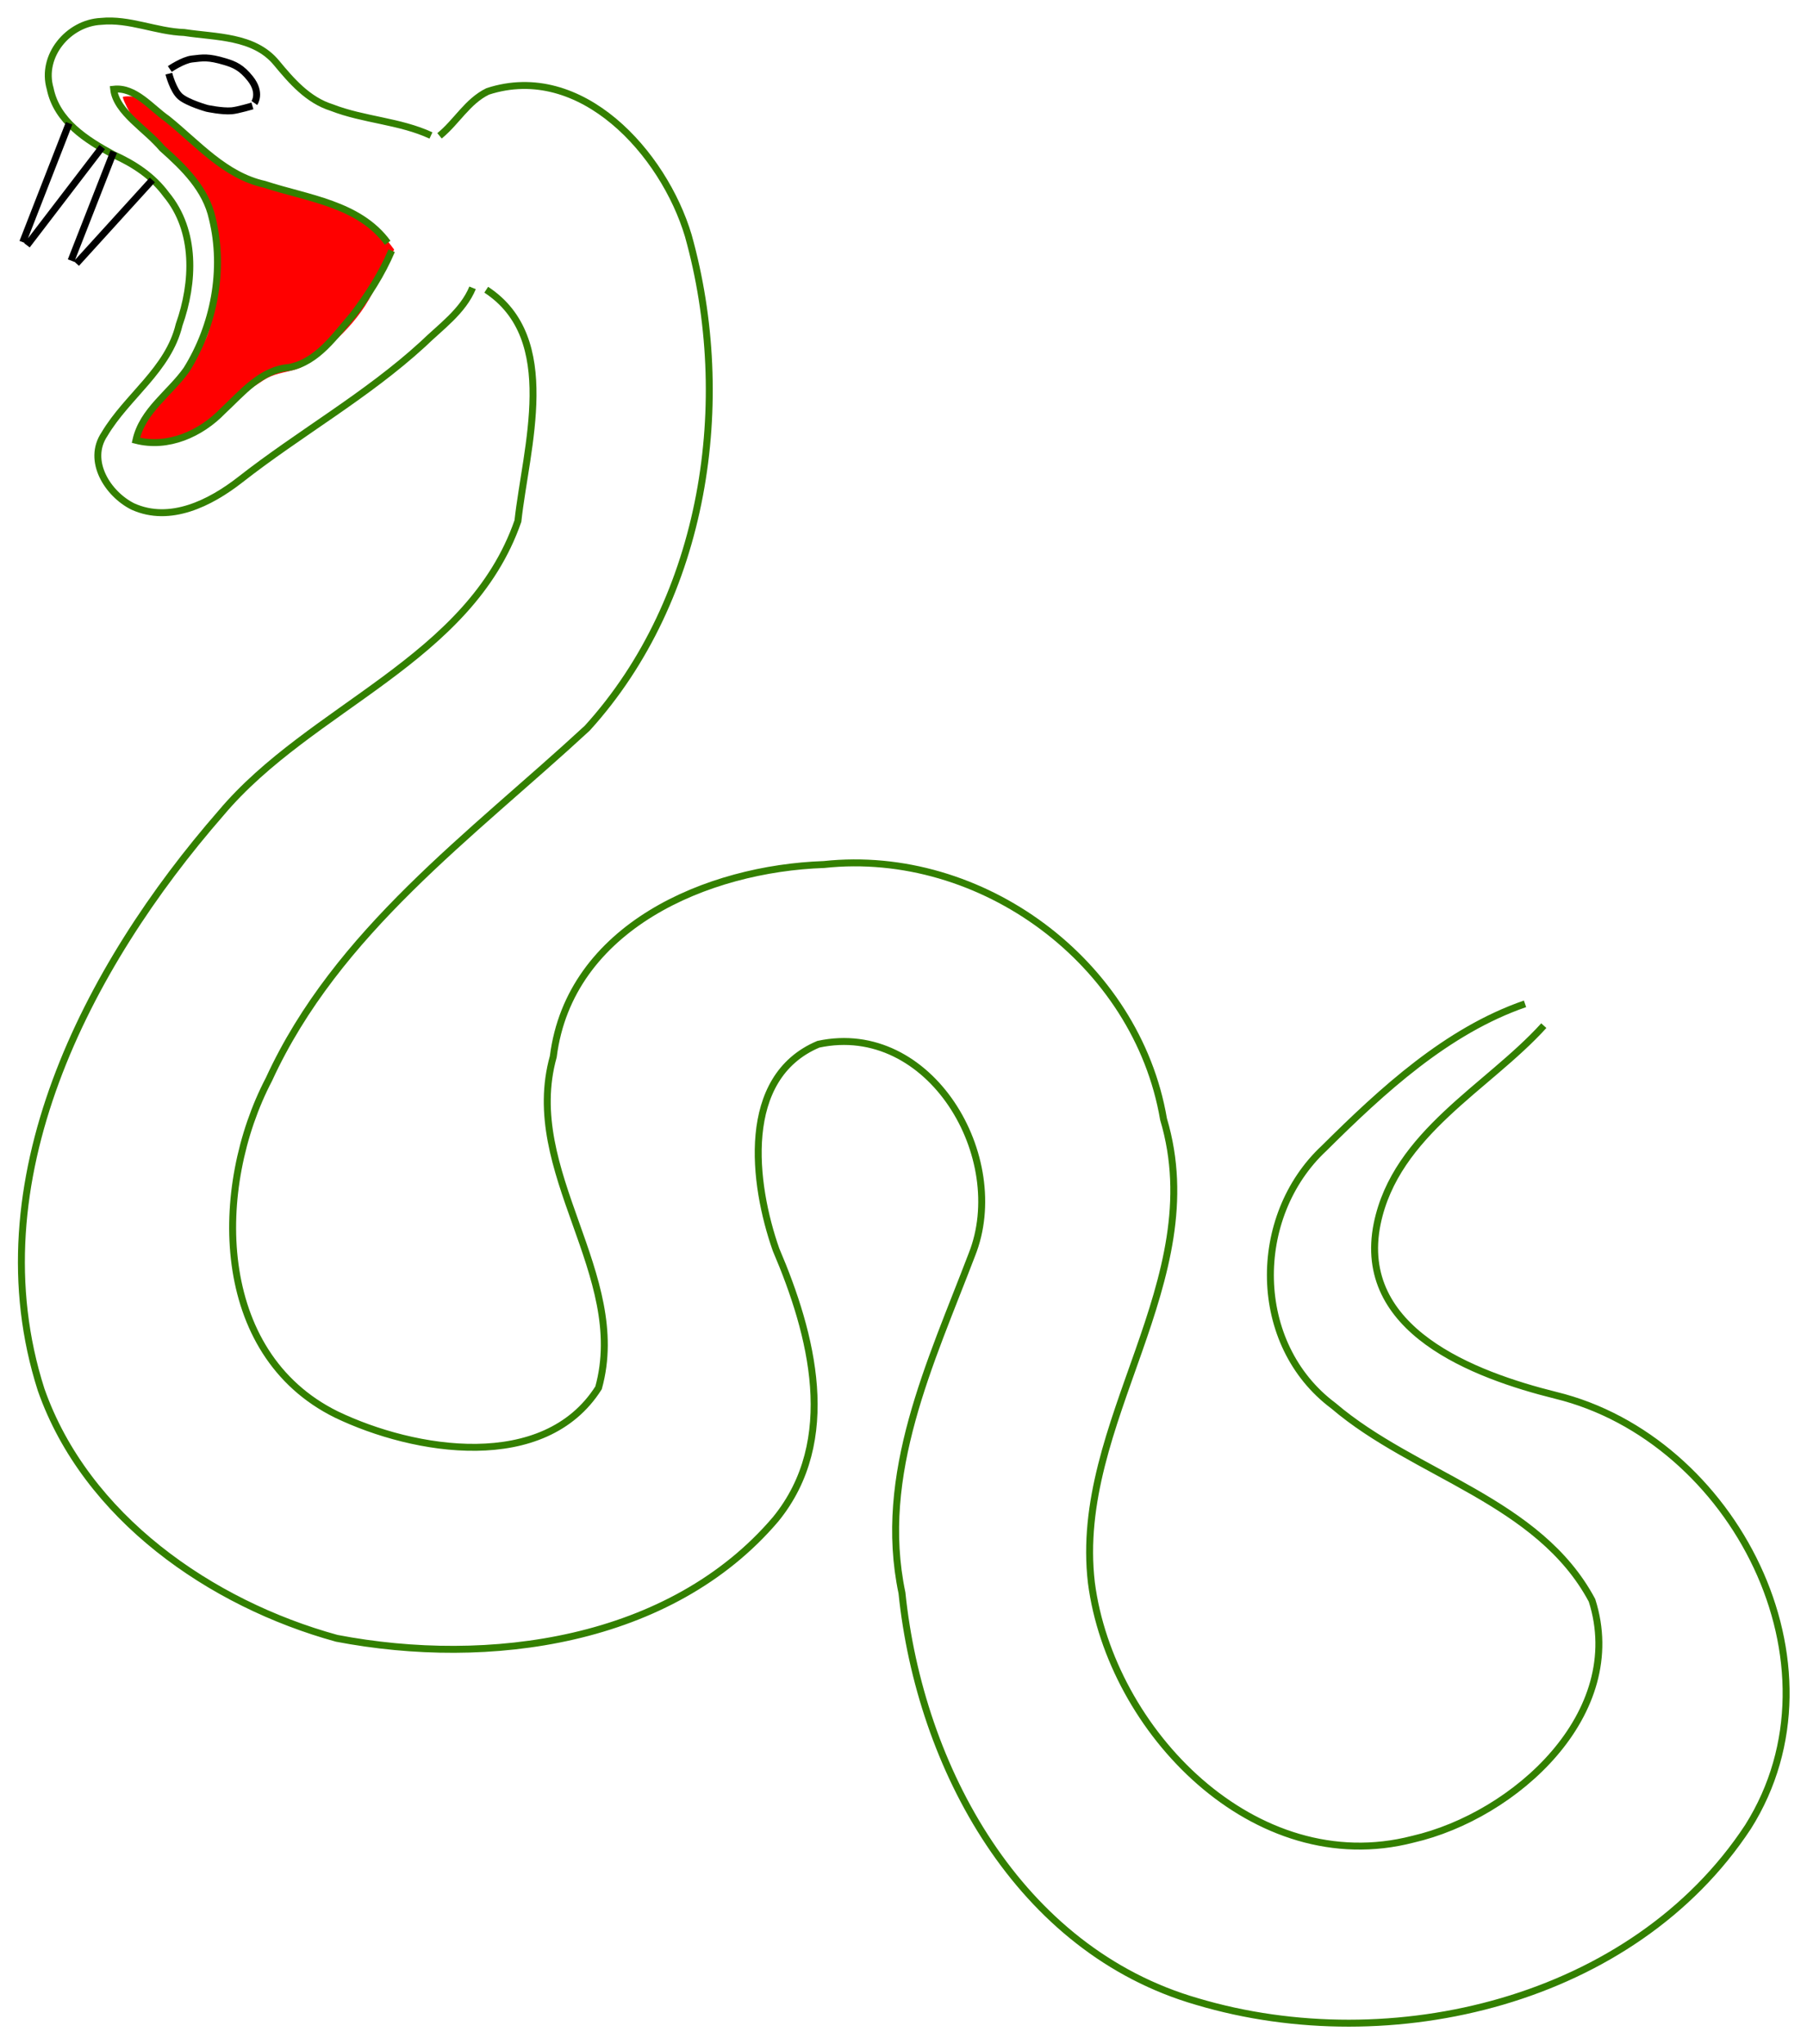 <?xml version="1.0" encoding="UTF-8" standalone="no"?>
<svg
   xmlns:dc="http://purl.org/dc/elements/1.1/"
   xmlns:cc="http://creativecommons.org/ns#"
   xmlns:rdf="http://www.w3.org/1999/02/22-rdf-syntax-ns#"
   xmlns:svg="http://www.w3.org/2000/svg"
   xmlns="http://www.w3.org/2000/svg"
   xmlns:sodipodi="http://sodipodi.sourceforge.net/DTD/sodipodi-0.dtd"
   xmlns:inkscape="http://www.inkscape.org/namespaces/inkscape"
   version="1.1"
   x="0px"
   y="0px"
   viewBox="0 0 492.255 556.898"
   enable-background="new 0 0 595.28 841.89"
   xml:space="preserve"
   id="svg8"
   sodipodi:docname="sonico-snake-3.svg"
   inkscape:version="0.92.2 (5c3e80d, 2017-08-06)"
   width="130.243mm"
   height="147.346mm"><sodipodi:namedview
     pagecolor="#ffffff"
     bordercolor="#666666"
     borderopacity="1"
     objecttolerance="10"
     gridtolerance="10"
     guidetolerance="10"
     inkscape:pageopacity="0"
     inkscape:pageshadow="2"
     inkscape:window-width="640"
     inkscape:window-height="480"
     id="namedview10"
     showgrid="false"
     inkscape:zoom="2.8879415"
     inkscape:cx="124.93814"
     inkscape:cy="278.44882"
     inkscape:current-layer="svg8"
     fit-margin-top="1"
     fit-margin-right="1"
     units="mm"
     fit-margin-left="1"
     fit-margin-bottom="1" /><defs
     id="defs12" /><path
     style="fill:#ff0000;fill-opacity:1;stroke:none;stroke-width:3.78;stroke-miterlimit:4;stroke-dasharray:none;stroke-opacity:1"
     d="m 37.712,119.894 c -1.113,-0.069 0.976,-3.2 1.826,-4.893 1.289,-2.567 2.636,-4.209 6.806,-8.627 4.741,-5.022 7.342,-9.21 9.529,-13.667 1.82,-3.709 1.286,-5.583 2.29,-9.666 C 60.736,72.571 59.386,65.178 56.543,56.958 55.83,54.897 54.411,52.313 53.264,50.58 51.448,47.836 51.557,48.565 42.357,39.724 36.434,34.032 33.091,26.505 33.513,26.364 c 0.25,-0.083 3.443,-0.457 5.248,0.762 2.474,1.67 4.871,3.633 11.373,9.214 11.411,9.794 12.642,10.293 18.413,12.618 13.409,5.402 18.44,4.7 25.402,7.577 2.593,1.072 8.515,4.998 9.822,6.718 l 3.591,4.726 -1.759,4.041 c -1.3,2.996 -2.57,4.453 -3.175,5.81 -4.639,10.415 -13.01,16.771 -18.308,20.877 -1.878,1.455 -2.752,1.84 -6.904,2.759 -3.894,0.862 -5.088,1.897 -7.13,3.222 -2.073,1.346 -3.471,2.044 -8.788,7.124 -5.156,4.926 -10.047,7.113 -13.868,8.361 -2.318,0.757 -7.275,1.793 -9.717,-0.281 z"
     id="path854"
     inkscape:connector-curvature="0"
     sodipodi:nodetypes="ccsssssscsssssccssssssc"
     inkscape:label="mouth-inside" /><path
     style="clip-rule:evenodd;fill:none;fill-rule:evenodd;stroke:#338000;stroke-width:1.89;stroke-miterlimit:4;stroke-dasharray:none;stroke-opacity:1"
     d="m 132.455,78.93 c 20.296,13.263 10.829,42.972 8.63,63.028 -13.207,38.016 -56.41,50.433 -80.865,79.524 C 23.66,263.406 -6.926,322.004 11.204,378.599 c 12.189,34.717 46.19,58.282 80.527,67.721 41.348,7.92 90.946,1.206 119.572,-32.444 17.501,-21.474 9.929,-50.435 0.107,-73.413 -6.341,-18.003 -9.874,-46.96 11.521,-55.98 30.44,-6.537 52.389,30.864 41.808,57.359 -11.19,29.371 -25.821,59.747 -19.031,92.117 4.896,47.568 31.835,97.334 80.426,111.326 52.824,15.718 118.774,-0.013 150.069,-47.611 27.81,-44.163 -3.951,-105.722 -52.37,-117.544 -22.325,-5.546 -54.54,-17.719 -48.67,-46.75 5.099,-24.723 30.1,-37.077 45.393,-53.965 M 119.732,37 c 4.641,-3.764 7.588,-9.402 13.131,-12.101 25.454,-8.274 47.936,16.877 54.631,39.269 12.658,45.197 4.687,98.736 -27.524,134.206 -31.53,29.161 -68.233,55.428 -86.709,95.674 -15.347,29.356 -15.391,74.627 18.345,91.29 21.293,10.232 56.665,16.067 71.45,-7.257 8.557,-30.958 -21.109,-58.816 -12.336,-90.222 4.47,-35.408 42.072,-51.274 73.736,-52.339 42.916,-4.613 85.236,26.653 92.509,69.376 13.183,44.239 -24.811,82.426 -19.653,126.295 5.234,40.357 44.466,81.004 87.536,69.878 27.87,-6.408 58.681,-34.223 48.836,-65.093 -14.572,-27.269 -48.221,-34.04 -70.44,-53.01 -22.427,-16.739 -22.484,-51.57 -2.516,-70.177 15.816,-15.698 33.427,-31.967 54.709,-39.316"
     id="path861"
     inkscape:connector-curvature="0"
     sodipodi:nodetypes="ccccccccccccccccccccccccccccccc" /><path
     style="clip-rule:evenodd;fill:none;fill-rule:evenodd;stroke:#338000;stroke-width:1.89;stroke-miterlimit:4;stroke-dasharray:none;stroke-opacity:1"
     d="M 105.602,66.153 C 97.801,55.491 83.763,54.057 72.056,50.212 61.218,47.825 53.868,39.057 45.584,32.41 41.149,29.328 36.788,23.636 30.966,24.307 c 0.706,6.282 9.019,11.011 13.205,16.109 5.911,5.246 11.935,11.11 13.676,19.152 3.39,13.865 0.471,29.091 -7.03,41.144 -4.543,6.428 -11.991,11.118 -13.795,19.239 8.747,2.233 17.651,-1.746 23.692,-8 5.272,-4.905 10.341,-11.228 18.053,-11.855 7.744,-1.48 12.54,-8.681 17.379,-14.263 4.128,-5.431 7.877,-11.224 10.536,-17.525 M 128.735,78.418 c -2.643,6.408 -8.704,10.631 -13.56,15.36 -15.3,14.011 -33.516,24.196 -49.794,36.956 -8.046,6.268 -19.025,11.849 -29.189,7.254 -6.828,-3.404 -12.605,-12.452 -7.733,-19.702 6.156,-10.377 17.406,-17.546 20.334,-29.802 4.084,-11.505 4.7,-25.609 -3.525,-35.509 C 41.624,48.015 36.48,44.635 30.939,42.149 23.539,38.142 15.471,33.029 13.661,24.124 11.077,15.256 18.604,6.249 27.518,5.824 35.241,5.037 42.522,8.602 50.207,8.853 c 8.603,1.321 18.964,0.881 25.066,8.225 4.158,5.024 8.643,10.204 15.093,12.226 8.74,3.404 18.505,3.645 27.033,7.606"
     id="path824"
     inkscape:connector-curvature="0" /><path
     id="path839"
     style="fill:none;stroke:#000000;stroke-width:1.89;stroke-linecap:butt;stroke-linejoin:miter;stroke-opacity:1;stroke-miterlimit:4;stroke-dasharray:none"
     d="M 27.84,40.059 7.342,66.834 M 18.83,33.579 6.194,65.969"
     inkscape:label="tooth2" /><path
     id="path843"
     style="fill:none;stroke:#000000;stroke-width:1.89;stroke-linecap:butt;stroke-linejoin:miter;stroke-opacity:1;stroke-miterlimit:4;stroke-dasharray:none"
     d="M 41.499,49.025 20.811,71.789 M 30.976,41.327 19.359,70.994"
     inkscape:label="tooth" /><path
     id="path847"
     style="fill:none;stroke:#000000;stroke-width:1.89;stroke-linecap:butt;stroke-linejoin:miter;stroke-opacity:1;stroke-miterlimit:4;stroke-dasharray:none"
     d="m 45.995,20.066 c 0,0 1.153,4.561 3.128,6.257 2.005,1.721 7.255,3.195 7.255,3.195 0,0 4.104,0.884 6.723,0.666 1.689,-0.141 5.658,-1.331 5.658,-1.331 M 46.261,18.802 c 0,0 3.605,-2.454 6.057,-2.729 2.972,-0.333 4.326,-0.661 8.986,0.732 2.636,0.788 4.49,1.625 6.856,4.593 3.106,3.896 1.132,6.656 1.132,6.656"
     inkscape:label="eye" /><g
     inkscape:label="Stitch Plan"
     inkscape:groupmode="layer"
     id="__inkstitch_stitch_plan__"
     style="display:none"><g
       inkscape:label="color block 1"
       id="__color_block_0__"><path
         id="path954"
         style="fill:none;stroke:#338000;stroke-width:0.4"
         embroider_manual_stitch="true"
         d="m 274.531,179.277 -0.299,0.019 -0.299,0.019 0.299,-0.019 0.299,-0.019 -2.676,0.169 -2.561,0.918 -2.463,1.173 -2.385,1.334 -2.32,1.451 -2.261,1.548 -2.203,1.634 -2.138,1.725 -1.528,2.02 -1.488,2.213 -1.451,2.394 -1.406,2.561 -1.366,2.704 -1.277,2.889 -1.106,3.051 -0.896,3.195 -0.619,3.355 -0.222,3.456 0.09,3.504 0.453,3.756 0.779,3.71 1.112,3.605 1.402,3.467 1.663,3.295 1.908,3.109 2.103,2.927 2.206,2.749 2.31,2.598 2.399,2.464 2.445,2.389 2.454,2.311 2.447,2.289 2.447,2.29 1.813,3.996 1.715,4.094 1.501,4.081 1.253,4.026 0.923,3.995 0.606,3.959 0.306,3.904 -0.031,3.905 -0.373,3.919 -0.722,3.944 -1.743,2.577 -1.851,2.5 -1.943,2.449 -2,2.437 -2.062,2.41 -2.107,2.427 -2.131,2.434 -2.191,2.445 -2.158,2.5 -2.204,2.547 -2.167,2.592 -2.172,2.646 -2.124,2.725 -2.107,2.776 -2.095,2.823 -2.003,2.921 -1.955,2.959 -1.936,2.992 -1.925,3.02 -1.893,3.043 -1.85,3.075 -1.856,3.085 -1.815,3.11 -1.757,3.145 -1.728,3.16 -1.696,3.175 -1.64,3.204 -1.551,3.243 -1.532,3.236 -1.46,3.264 -1.382,3.292 -1.291,3.31 -1.226,3.31 -1.129,3.333 -1.026,3.354 -1.407,3.769 -1.29,3.767 -1.203,3.72 -1.111,3.689 -0.992,3.651 -0.892,3.579 -0.75,3.549 -0.642,3.429 -0.488,3.391 -0.377,3.252 -0.226,3.18 -0.095,3.038 0.05,2.917 0.208,2.761 0.356,2.578 0.504,2.419 0.636,2.187 0.835,2.045 0.871,1.873 0.918,1.815 0.969,1.667 1.029,1.532 1.094,1.388 1.169,1.202 1.244,1.028 1.317,0.845 1.389,0.646 1.461,0.427 1.52,0.232 1.57,0.041 1.619,-0.153 1.662,-0.333 1.693,-0.492 1.719,-0.635 1.758,-0.788 1.778,-0.897 1.796,-1.003 1.825,-1.162 1.836,-1.312 1.837,-1.453 1.849,-1.622 1.843,-1.757 1.828,-1.89 1.66,-2.244 1.634,-2.383 1.602,-2.53 1.582,-2.7 1.524,-2.873 1.447,-3.058 1.358,-3.243 1.259,-3.442 1.134,-3.62 0.94,-3.825 0.726,-4.003 0.489,-4.155 0.282,-4.258 0.071,-4.333 -0.176,-4.38 -0.389,-4.388 -0.612,-4.364 -0.697,-4.334 -0.841,-4.295 -0.388,-4.393 -0.233,-4.368 -0.083,-4.341 0.056,-4.314 0.171,-4.287 0.298,-4.273 0.378,-4.253 0.499,-4.255 0.524,-4.261 0.606,-4.282 0.641,-4.288 0.687,-4.322 0.693,-4.355 0.679,-4.388 0.636,-4.418 0.56,-4.441 0.447,-4.451 0.312,-4.442 0.375,-4.782 0.547,-4.648 0.691,-4.458 0.832,-4.188 0.936,-3.817 0.979,-3.357 0.923,-2.934 0.799,-2.556 0.594,-2.099 0.391,-1.773 0.16,-1.437 -0.102,-1.104 -1.373,-1.573 -1.526,-1.402 -1.687,-1.197 -1.791,-1.045 -1.92,-0.838 -2.039,-0.632 -2.108,-0.467 -2.197,-0.252 -2.282,-0.051 -2.316,0.111 -2.357,0.296 -2.409,0.489 -2.431,0.658 -2.451,0.807 -2.468,0.957 -2.47,1.094 -2.484,1.239 -2.464,1.38 -2.475,1.519 -2.438,1.663 -2.416,1.838 -2.345,2.026 -2.263,2.238 -2.137,2.458 -1.977,2.683 -1.787,2.899 -1.546,5.042 -1.578,5.195 -1.595,5.283 -1.591,5.315 -1.533,5.321 -1.351,5.35 -1.204,5.357 -1.049,5.361 -0.705,5.345 -0.362,5.302 -0.139,5.273 0.026,5.287 0.153,5.289 0.313,5.33 0.434,5.367 0.547,5.408 0.593,5.449 0.546,5.495 0.281,3.969 0.337,3.969 0.369,3.965 0.402,3.956 0.376,3.943 0.368,3.917 0.37,3.886 0.332,3.832 0.3,3.754 0.299,3.674 0.293,3.576 0.267,3.425 0.318,3.316 0.358,3.179 0.412,3.027 0.48,2.879 0.564,2.741 0.651,2.593 0.743,2.441 -0.086,2.479 -0.007,2.232 0.08,1.98 0.172,1.734 0.263,1.507 0.355,1.253 0.445,1.014 0.526,0.781 0.603,0.546 0.688,0.273 0.766,0.033 0.842,-0.202 0.919,-0.436 1.006,-0.68 1.114,-0.937 1.214,-1.161 1.322,-1.383 1.436,-1.643 2.006,-1.255 2.028,-1.391 2.101,-1.571 2.161,-1.676 2.204,-1.861 2.255,-1.974 2.307,-2.08 2.331,-2.251 2.375,-2.338 2.399,-2.452 2.391,-2.591 2.364,-2.67 2.386,-2.787 2.326,-2.92 2.335,-3.009 2.299,-3.11 2.233,-3.241 1.621,-4.027 1.775,-4.041 1.891,-4.049 1.991,-4.051 2.069,-4.051 2.134,-4.044 2.183,-4.035 2.224,-4.021 2.242,-4.007 2.236,-3.997 2.278,-3.957 2.256,-3.945 2.23,-3.925 2.22,-3.9 2.204,-3.865 2.13,-3.855 2.118,-3.802 2.055,-3.792 2.038,-3.729 1.946,-3.716 1.916,-3.649 1.848,-3.623 1.808,-3.564 1.75,-3.521 1.699,-3.47 1.608,-3.467 1.48,-3.492 1.335,-3.543 1.207,-3.619 0.77,-4.103 0.553,-4.111 0.405,-4.16 0.164,-4.139 -0.005,-4.161 -0.224,-4.178 -0.444,-4.133 -0.608,-4.128 -0.811,-4.064 -0.976,-4.021 -1.206,-3.929 -1.38,-3.823 -1.538,-3.699 -1.659,-3.625 -1.81,-3.569 -2.042,-3.575 -2.107,-3.58 -2.218,-3.576 -2.296,-3.604 -2.358,-3.647 -2.478,-3.711 -2.542,-3.82 -2.576,-3.96 -2.599,-4.114 -2.64,-4.269 -2.527,-4.486 -2.4,-4.635 -2.02,-4.184 -2.026,-4.138 -1.996,-4.072 -2.038,-3.915 -2.04,-3.718 -2.027,-3.463 -2.039,-3.107 -2.013,-2.731 -1.981,-2.285 -1.922,-1.884 -1.819,-1.277 -1.425,-0.178 -0.904,0.545 1.496,-1.7 1.622,-1.579 1.656,-1.544 1.7,-1.496 1.749,-1.438 1.673,-1.533 1.509,-1.711 0.613,-2.255 -0.613,2.255 -1.509,1.711 -1.673,1.533 -1.749,1.438 -1.7,1.496 -1.656,1.544 -1.622,1.579 -1.496,1.7 0.904,-0.545 1.425,0.178 1.819,1.277 1.922,1.884 1.981,2.285 2.013,2.731 2.039,3.107 2.027,3.463 2.04,3.718 2.038,3.915 1.996,4.072 2.026,4.138 2.02,4.184 2.4,4.635 2.527,4.486 2.64,4.269 2.599,4.114 2.576,3.96 2.542,3.82 2.478,3.711 2.358,3.647 2.296,3.604 2.218,3.576 2.107,3.58 2.042,3.575 1.81,3.569 1.659,3.625 1.538,3.699 1.38,3.823 1.206,3.929 0.976,4.021 0.811,4.064 0.608,4.128 0.444,4.133 0.224,4.178 0.005,4.161 -0.164,4.139 -0.405,4.16 -0.553,4.111 -0.77,4.103 -1.207,3.619 -1.335,3.543 -1.48,3.492 -1.608,3.467 -1.699,3.47 -1.75,3.521 -1.808,3.564 -1.848,3.623 -1.916,3.649 -1.946,3.716 -2.038,3.729 -2.055,3.792 -2.118,3.802 -2.13,3.855 -2.204,3.865 -2.22,3.9 -2.23,3.925 -2.256,3.945 -2.278,3.957 -2.236,3.997 -2.242,4.007 -2.224,4.021 -2.183,4.035 -2.134,4.044 -2.069,4.051 -1.991,4.051 -1.891,4.049 -1.775,4.041 -1.621,4.027 -2.233,3.241 -2.299,3.11 -2.335,3.009 -2.326,2.92 -2.386,2.787 -2.364,2.67 -2.391,2.591 -2.399,2.452 -2.375,2.338 -2.331,2.251 -2.307,2.08 -2.255,1.974 -2.204,1.861 -2.161,1.676 -2.101,1.571 -2.028,1.391 -2.006,1.255 -1.436,1.643 -1.322,1.383 -1.214,1.161 -1.114,0.937 -1.006,0.68 -0.919,0.436 -0.842,0.202 -0.766,-0.033 -0.688,-0.273 -0.603,-0.546 -0.526,-0.781 -0.445,-1.014 -0.355,-1.253 -0.263,-1.507 -0.172,-1.734 -0.08,-1.98 0.007,-2.232 0.086,-2.479 -0.743,-2.441 -0.651,-2.593 -0.564,-2.741 -0.48,-2.879 -0.412,-3.027 -0.358,-3.179 -0.318,-3.316 -0.267,-3.425 -0.293,-3.576 -0.299,-3.674 -0.3,-3.754 -0.332,-3.832 -0.37,-3.886 -0.368,-3.917 -0.376,-3.943 -0.402,-3.956 -0.369,-3.965 -0.337,-3.969 -0.281,-3.969 -0.546,-5.495 -0.593,-5.449 -0.547,-5.408 -0.434,-5.367 -0.313,-5.33 -0.153,-5.289 -0.026,-5.287 0.139,-5.273 0.362,-5.302 0.705,-5.345 1.049,-5.361 1.204,-5.357 1.351,-5.35 1.533,-5.321 1.591,-5.315 1.595,-5.283 1.578,-5.195 1.546,-5.042 1.787,-2.899 1.977,-2.683 2.137,-2.458 2.263,-2.238 2.345,-2.026 2.416,-1.838 2.438,-1.663 2.475,-1.519 2.464,-1.38 2.484,-1.239 2.47,-1.094 2.468,-0.957 2.451,-0.807 2.431,-0.658 2.409,-0.489 2.357,-0.296 2.316,-0.111 2.282,0.051 2.197,0.252 2.108,0.467 2.039,0.632 1.92,0.838 1.791,1.045 1.687,1.197 1.526,1.402 1.373,1.573 0.102,1.104 -0.16,1.437 -0.391,1.773 -0.594,2.099 -0.799,2.556 -0.923,2.934 -0.979,3.357 -0.936,3.817 -0.832,4.188 -0.691,4.458 -0.547,4.648 -0.375,4.782 -0.312,4.442 -0.447,4.451 -0.56,4.441 -0.636,4.418 -0.679,4.388 -0.693,4.355 -0.687,4.322 -0.641,4.288 -0.606,4.282 -0.524,4.261 -0.499,4.255 -0.378,4.253 -0.298,4.273 -0.171,4.287 -0.056,4.314 0.083,4.341 0.233,4.368 0.388,4.393 0.841,4.295 0.697,4.334 0.612,4.364 0.389,4.388 0.176,4.38 -0.071,4.333 -0.282,4.258 -0.489,4.155 -0.726,4.003 -0.94,3.825 -1.134,3.62 -1.259,3.442 -1.358,3.243 -1.447,3.058 -1.524,2.873 -1.582,2.7 -1.602,2.53 -1.634,2.383 -1.66,2.244 -1.828,1.89 -1.843,1.757 -1.849,1.622 -1.837,1.453 -1.836,1.312 -1.825,1.162 -1.796,1.003 -1.778,0.897 -1.758,0.788 -1.719,0.635 -1.693,0.492 -1.662,0.333 -1.619,0.153 -1.57,-0.041 -1.52,-0.232 -1.461,-0.427 -1.389,-0.646 -1.317,-0.845 -1.244,-1.028 -1.169,-1.202 -1.094,-1.388 -1.029,-1.532 -0.969,-1.667 -0.918,-1.815 -0.871,-1.873 -0.835,-2.045 -0.636,-2.187 -0.504,-2.419 -0.356,-2.578 -0.208,-2.761 -0.05,-2.917 0.095,-3.038 0.226,-3.18 0.377,-3.252 0.488,-3.391 0.642,-3.429 0.75,-3.549 0.892,-3.579 0.992,-3.651 1.111,-3.689 1.203,-3.72 1.29,-3.767 1.407,-3.769 1.026,-3.354 1.129,-3.333 1.226,-3.31 1.291,-3.31 1.382,-3.292 1.46,-3.264 1.532,-3.236 1.551,-3.243 1.64,-3.204 1.696,-3.175 1.728,-3.16 1.757,-3.145 1.815,-3.11 1.856,-3.085 1.85,-3.075 1.893,-3.043 1.925,-3.02 1.936,-2.992 1.955,-2.959 2.003,-2.921 2.095,-2.823 2.107,-2.776 2.124,-2.725 2.172,-2.646 2.167,-2.592 2.204,-2.547 2.158,-2.5 2.191,-2.445 2.131,-2.434 2.107,-2.427 2.062,-2.41 2,-2.437 1.943,-2.449 1.851,-2.5 1.743,-2.577 0.722,-3.944 0.373,-3.919 0.031,-3.905 -0.306,-3.904 -0.606,-3.959 -0.923,-3.995 -1.253,-4.026 -1.501,-4.081 -1.715,-4.094 -1.813,-3.996 -2.447,-2.29 -2.447,-2.289 -2.454,-2.311 -2.445,-2.389 -2.399,-2.464 -2.31,-2.598 -2.206,-2.749 -2.103,-2.927 -1.908,-3.109 -1.663,-3.295 -1.402,-3.467 -1.112,-3.605 -0.779,-3.71 -0.453,-3.756 -0.09,-3.504 0.222,-3.456 0.619,-3.355 0.896,-3.195 1.106,-3.051 1.277,-2.889 1.366,-2.704 1.406,-2.561 1.451,-2.394 1.488,-2.213 1.528,-2.02 2.138,-1.725 2.203,-1.634 2.261,-1.548 2.32,-1.451 2.385,-1.334 2.463,-1.173 2.561,-0.918 2.676,-0.169 -0.299,0.019 -0.299,0.019 0.299,-0.019 0.299,-0.019 141.54,97.361 -0.3,0.016 -0.3,0.016 0.3,-0.016 0.3,-0.016 -5.589,0.296 -5.355,1.789 -5.157,2.299 -5.001,2.619 -4.87,2.853 -4.751,3.046 -4.635,3.219 -4.504,3.401 -4.359,3.58 -4.195,3.771 -4.015,3.962 -3.813,4.155 -3.618,4.328 -3.288,4.586 -2.863,4.863 -2.379,5.117 -1.701,5.384 -0.876,5.58 -0.177,5.653 0.482,5.638 1.196,5.533 1.959,5.309 2.6,5.028 3.189,4.679 3.677,4.308 4.066,3.945 4.386,3.586 4.615,3.285 4.793,3.018 4.886,2.868 4.97,2.715 4.995,2.672 4.994,2.674 3.959,2.349 3.837,2.549 3.821,2.572 3.829,2.561 3.751,2.675 3.64,2.823 3.521,2.973 3.269,3.251 2.936,3.555 2.522,3.861 0.71,1.37 0.652,1.401 0.579,1.431 0.506,1.461 0.438,1.481 0.344,1.509 0.293,1.518 0.172,1.539 0.156,1.54 -0.003,1.549 -0.003,1.549 -0.109,1.545 -0.162,1.541 -0.238,1.532 -0.329,1.514 -0.378,1.504 -0.378,1.504 -0.451,1.481 -0.547,1.452 -0.547,1.452 -0.563,1.445 -0.696,1.386 -0.696,1.386 -0.696,1.386 -0.785,1.336 -0.828,1.311 -0.828,1.312 -0.841,1.303 -0.945,1.23 -0.945,1.23 -0.944,1.23 -0.988,1.193 -1.047,1.143 -1.047,1.143 -1.047,1.144 -2.029,1.934 -2.064,1.899 -2.158,1.788 -2.214,1.72 -2.264,1.651 -2.351,1.527 -2.364,1.505 -2.47,1.324 -2.47,1.324 -2.558,1.14 -2.572,1.112 -2.626,0.968 -2.656,0.889 -2.685,0.785 -2.722,0.654 -2.734,0.588 -2.769,0.405 -2.601,0.369 -2.624,0.135 -2.624,0.135 -2.626,-0.023 -2.622,-0.13 -2.616,-0.228 -2.598,-0.38 -2.58,-0.481 -2.559,-0.58 -2.533,-0.689 -2.491,-0.828 -2.457,-0.92 -2.422,-1.011 -2.372,-1.125 -2.317,-1.232 -2.274,-1.31 -2.23,-1.386 -2.153,-1.503 -2.107,-1.566 -2.062,-1.626 -1.984,-1.722 -1.932,-1.78 -1.889,-1.828 -1.807,-1.911 -1.759,-1.956 -1.717,-1.997 -1.968,-2.473 -1.92,-2.512 -1.866,-2.556 -1.763,-2.631 -1.694,-2.679 -1.617,-2.73 -1.531,-2.785 -1.406,-2.854 -1.305,-2.905 -1.196,-2.955 -1.08,-3.001 -0.958,-3.043 -0.83,-3.079 -0.699,-3.109 -0.556,-3.133 -0.424,-3.148 -0.294,-3.157 -0.108,-3.163 -0.078,-3.161 0.229,-5.629 0.593,-5.596 0.918,-5.547 1.197,-5.492 1.43,-5.435 1.615,-5.384 1.761,-5.339 1.873,-5.303 1.875,-5.304 1.874,-5.308 1.875,-5.309 1.77,-5.347 1.613,-5.398 1.407,-5.456 1.135,-5.519 0.793,-5.579 0.384,-5.623 -0.064,-5.638 -0.458,-5.632 -0.723,-5.602 -0.996,-5.557 -1.277,-5.494 -1.591,-5.401 -1.906,-5.283 -2.201,-5.148 -2.498,-4.988 -2.839,-4.77 -3.114,-4.557 -3.382,-4.314 -3.664,-4.023 -3.921,-3.822 -4.17,-3.532 -4.4,-3.229 -4.591,-2.95 -4.8,-2.606 -4.965,-2.3 -5.108,-1.998 -5.253,-1.627 -5.357,-1.316 -5.438,-1.005 -5.503,-0.668 -5.546,-0.345 -5.566,-0.035 -5.571,0.233 -5.562,0.504 -5.541,0.76 -5.506,1.018 -5.453,1.292 -5.392,1.537 -5.305,1.821 -5.183,2.148 -5.015,2.517 -4.789,2.925 -4.494,3.358 -4.127,3.799 -3.69,4.224 -3.219,4.643 -2.698,4.968 -2.173,5.223 -1.67,5.409 -1.207,5.533 -0.795,5.61 -0.437,5.652 -0.106,5.67 0.578,5.642 1.221,5.546 1.58,5.457 1.706,5.42 1.825,5.383 1.826,5.382 1.781,5.396 1.673,5.429 1.47,5.484 1.115,5.563 0.316,2.308 0.211,2.318 0.09,2.321 0.004,2.321 -0.193,2.311 -0.359,2.285 -0.512,2.253 -0.757,2.183 -1.002,2.073 -1.186,1.968 -1.386,1.837 -1.635,1.613 -1.744,1.486 -1.881,1.316 -1.991,1.132 -2.076,0.968 -2.13,0.842 -2.178,0.711 -2.214,0.585 -4.082,0.851 -4.133,0.571 -4.164,0.296 -4.176,0.05 -4.176,-0.15 -4.161,-0.389 -4.139,-0.581 -4.108,-0.775 -4.07,-0.971 -3.995,-1.248 -3.921,-1.463 -3.834,-1.677 -3.732,-1.898 -3.597,-2.15 -3.408,-2.438 -3.225,-2.671 -3.02,-2.901 -2.791,-3.125 -1.643,-2.221 -1.585,-2.261 -1.408,-2.377 -1.27,-2.454 -1.127,-2.523 -0.983,-2.583 -0.839,-2.633 -0.697,-2.675 -0.558,-2.708 -0.431,-2.732 -0.328,-2.746 -0.304,-2.749 -0.142,-2.762 -0.099,-2.764 0.038,-2.767 0.113,-2.764 0.203,-2.76 0.691,-5.619 1.088,-5.556 1.417,-5.48 1.721,-5.393 1.999,-5.296 2.253,-5.193 2.484,-5.087 2.708,-4.972 2.898,-4.864 3.066,-4.759 3.241,-4.641 3.365,-4.554 3.482,-4.462 3.59,-4.378 3.716,-4.27 3.781,-4.214 3.91,-4.093 3.944,-4.061 4.074,-3.93 4.093,-3.91 4.205,-3.789 4.23,-3.76 4.309,-3.669 4.35,-3.618 4.4,-3.558 4.365,-3.599 4.269,-3.708 4.122,-3.87 3.938,-4.058 3.724,-4.255 3.528,-4.414 3.321,-4.571 3.104,-4.72 2.881,-4.861 2.591,-5.021 2.353,-5.133 2.124,-5.231 1.901,-5.316 1.687,-5.389 1.406,-5.47 1.204,-5.516 1.024,-5.552 0.858,-5.582 0.61,-5.615 0.469,-5.628 0.34,-5.639 0.123,-5.65 -0.051,-5.651 -0.205,-5.65 -0.499,-5.635 -0.731,-5.609 -0.958,-5.577 -1.222,-5.53 -1.611,-5.431 -1.916,-5.33 -2.246,-5.2 -2.581,-5.044 -3.008,-4.801 -3.341,-4.576 -3.784,-4.216 -4.183,-3.814 -4.567,-3.342 -4.966,-2.705 -5.259,-2.062 -5.494,-1.299 -5.609,-0.621 -5.598,0.471 -4.972,2.554 -4.067,3.893 -0.78,0.796 -0.78,0.795 -0.822,0.75 -0.856,0.714 -0.856,0.714 -0.922,0.626 -0.957,0.572 -0.989,0.526 296.946,241.123 -2.215,5.037 -3.974,3.994 -4.268,3.691 -4.354,3.59 -4.256,3.705 -4.134,3.838 -4.024,3.954 -3.771,4.196 -2.258,2.803 -2.121,2.91 -1.959,3.025 -1.765,3.147 -1.532,3.271 -1.233,3.4 -0.889,3.508 -0.513,3.585 -0.104,3.621 0.292,3.613 0.652,3.568 1.044,3.475 1.459,3.324 2.555,4.07 3.138,3.643 3.668,3.108 3.977,2.698 4.194,2.343 4.353,2.031 4.456,1.788 4.511,1.645 4.541,1.558 4.56,1.502 4.554,1.52 4.553,1.523 4.23,1.523 4.175,1.668 4.101,1.847 3.964,2.13 3.817,2.388 3.64,2.653 3.523,2.813 3.341,3.025 3.242,3.133 3.038,3.336 2.89,3.461 2.776,3.559 2.512,3.75 2.423,3.807 2.184,3.951 1.524,3.181 1.451,3.216 1.309,3.275 1.15,3.335 1.002,3.382 0.85,3.423 0.693,3.458 0.534,3.487 0.373,3.508 0.201,3.523 -10e-4,3.528 -0.167,3.523 -0.326,3.511 -0.478,3.495 -0.692,3.459 -0.85,3.422 -0.979,3.388 -1.147,3.336 -1.314,3.273 -1.405,3.235 -1.585,3.151 -1.739,3.069 -1.883,2.983 -2.016,2.895 -2.139,2.806 -2.261,2.709 -2.365,2.617 -2.462,2.526 -2.551,2.436 -4.263,3.722 -4.484,3.456 -4.631,3.251 -4.751,3.076 -4.915,2.812 -5.032,2.591 -5.11,2.435 -5.23,2.172 -5.308,1.968 -5.36,1.827 -5.454,1.528 -5.494,1.365 -5.535,1.199 -5.591,0.899 -5.61,0.766 -5.64,0.522 -5.654,0.288 -5.662,0.161 -5.663,-0.135 -5.653,-0.349 -5.635,-0.564 -5.608,-0.789 -5.569,-1.026 -5.518,-1.273 -5.453,-1.529 -5.372,-1.793 -5.275,-2.064 -5.16,-2.337 -5.029,-2.61 -4.871,-2.896 -4.702,-3.164 -4.519,-3.419 -4.325,-3.664 -4.119,-3.894 -3.909,-4.106 -3.699,-4.296 -3.48,-4.476 -3.258,-4.64 -3.036,-4.789 -2.814,-4.923 -2.596,-5.041 -2.379,-5.147 -2.17,-5.238 -1.972,-5.314 -1.783,-5.379 -1.602,-5.434 -1.42,-5.482 -1.253,-5.52 -1.095,-5.55 -0.945,-5.574 -0.801,-5.592 -0.648,-5.608 -0.464,-5.621 -0.246,-5.629 0.024,-5.427 0.284,-5.414 0.579,-5.387 0.913,-5.337 1.199,-5.278 1.519,-5.194 1.655,-5.155 1.857,-5.088 1.946,-5.059 1.988,-5.049 1.993,-5.052 1.971,-5.062 1.906,-5.089 1.858,-5.108 1.512,-5.221 1.017,-5.343 0.458,-5.421 -0.128,-5.44 -0.116,-1.574 -0.173,-1.567 -0.22,-1.558 -0.263,-1.551 -0.326,-1.536 -0.352,-1.529 -0.429,-1.505 -0.442,-1.5 -0.524,-1.469 -0.538,-1.46 -0.6,-1.429 -0.626,-1.41 -0.668,-1.381 -0.704,-1.35 -0.728,-1.323 -0.789,-1.261 -0.806,-1.228 -0.792,-1.214 -0.859,-1.123 -0.891,-1.063 -0.886,-1.037 -0.96,-0.929 -1.009,-0.859 -1.027,-0.836 -1.117,-0.728 -1.176,-0.676 -3.46,-1.814 -3.701,-1.439 -3.896,-1.011 -4.027,-0.573 -4.096,0.124 -4.046,0.72 -3.863,1.431 -3.463,2.233 -2.941,2.882 -2.377,3.36 -1.817,3.694 -1.208,3.933 -0.689,3.246 -0.511,3.279 -0.326,3.302 -0.138,3.316 0.048,3.319 0.228,3.312 0.397,3.297 0.592,3.268 0.662,3.256 0.827,3.217 0.876,3.206 1.004,3.167 1.02,3.162 1.087,3.138 1.085,3.137 1.084,3.136 1.059,3.141 1.005,3.157 1.604,5.428 1.286,5.506 0.93,5.571 0.354,5.628 -0.205,5.626 -0.842,5.558 -1.394,5.438 -1.936,5.266 -2.533,5.005 -3.076,4.695 -3.573,4.334 -3.924,4.03 -4.247,3.701 -4.512,3.386 -4.742,3.067 -4.927,2.769 -5.07,2.504 -5.189,2.255 -5.289,2.016 -5.372,1.782 -5.445,1.557 -5.506,1.333 -5.563,1.079 -5.604,0.843 -5.635,0.602 -5.655,0.38 -5.663,0.229 -5.668,0.073 -5.668,-0.116 -5.66,-0.325 -5.641,-0.565 -5.61,-0.818 -5.562,-1.093 -5.497,-1.384 -5.413,-1.683 -5.311,-1.981 -5.194,-2.27 -5.068,-2.537 -4.936,-2.785 -4.805,-3.004 -4.68,-3.194 -4.564,-3.357 -4.459,-3.495 -4.366,-3.61 -4.272,-3.721 -4.04,-3.968 -3.742,-4.25 -3.434,-4.502 -3.102,-4.737 -2.756,-4.945 -2.437,-5.108 -2.12,-5.248 -1.805,-5.364 -1.494,-5.459 -1.187,-5.534 -0.864,-5.593 -0.567,-5.63 -0.28,-5.651 0.007,-5.658 0.248,-5.653 0.516,-5.636 0.785,-5.604 1.004,-5.564 1.211,-5.523 1.404,-5.477 1.593,-5.426 1.82,-5.354 1.975,-5.298 2.12,-5.242 2.26,-5.184 2.451,-5.096 2.565,-5.039 2.67,-4.985 2.818,-4.903 2.934,-4.834 3.016,-4.783 3.138,-4.705 3.24,-4.635 3.304,-4.589 3.421,-4.503 3.533,-4.414 3.628,-4.337 3.861,-4.133 3.975,-4.02 4.086,-3.909 4.236,-3.748 4.332,-3.634 4.405,-3.545 4.472,-3.461 4.555,-3.351 4.555,-3.351 4.558,-3.345 4.562,-3.339 4.506,-3.413 4.465,-3.466 4.355,-3.6 4.195,-3.785 3.966,-4.027 3.681,-4.284 3.33,-4.558 2.909,-4.835 2.428,-5.094 1.904,-5.315 1.324,-5.491 0.82,-5.59 0.406,-5.639 0.333,-5.644 0.101,-1.906 0.1,-1.906 0.061,-1.907 -0.005,-1.91 -0.005,-1.91 -0.004,-1.911 -0.026,-1.911 -0.14,-1.908 -0.139,-1.91 -0.137,-1.911 -0.204,-1.906 -0.266,-1.901 -0.362,-1.887 -0.423,-1.874 -0.357,-1.356 -0.433,-1.333 -0.463,-1.325 -0.587,-1.273 -0.652,-1.238 -0.735,-1.192 -0.887,-1.08 -1,-0.967 -1.114,-0.826 -1.219,-0.655 -1.303,-0.46 -0.228,-0.049 -0.229,-0.049 -0.229,-0.049 -0.23,-0.049 -0.231,-0.048 -0.232,-0.048 -0.233,-0.047 -0.236,-0.042 0.295,0.054 0.294,0.06 -0.294,-0.06 -0.295,-0.054 284.326,195.579 -0.247,-0.17 -0.247,-0.17 0.247,0.17 0.247,0.17 L 131.745,81.059 415.819,277.291 131.811,81.067 414.314,277.316 131.876,81.075 412.821,277.543 131.941,81.083 411.357,277.911 132.007,81.091 409.907,278.339 132.072,81.099 408.457,278.767 132.137,81.107 407.052,279.326 132.203,81.114 405.651,279.894 132.268,81.122 404.251,280.462 132.334,81.13 402.879,281.097 132.399,81.138 401.521,281.761 132.464,81.146 400.163,282.425 132.53,81.154 398.805,283.09 132.595,81.162 397.486,283.828 132.661,81.17 396.166,284.565 132.726,81.177 394.846,285.303 132.791,81.185 393.526,286.04 132.857,81.193 392.243,286.838 132.922,81.201 390.959,287.638 132.987,81.209 389.676,288.437 133.053,81.217 388.393,289.237 133.118,81.225 387.136,290.076 133.184,81.233 385.89,290.932 133.249,81.24 384.644,291.788 133.314,81.248 383.398,292.645 133.38,81.256 382.162,293.515 133.445,81.264 380.957,294.427 133.511,81.272 379.751,295.339 133.576,81.28 378.546,296.252 133.641,81.288 377.34,297.164 133.707,81.296 376.165,298.115 134.064,81.393 375,299.078 134.415,81.517 373.835,300.042 134.766,81.641 372.673,301.009 135.117,81.765 371.551,302.022 135.462,81.902 370.43,303.036 135.784,82.089 369.308,304.05 136.107,82.275 368.186,305.063 136.429,82.462 367.112,306.126 136.751,82.648 366.046,307.198 137.046,82.874 364.979,308.27 137.33,83.114 363.913,309.342 137.614,83.355 362.867,310.432 137.898,83.596 361.874,311.572 138.179,83.84 360.881,312.712 138.42,84.123 359.888,313.852 138.662,84.406 358.895,314.992 138.903,84.69 357.936,316.16 139.145,84.973 357.013,317.357 139.381,85.26 356.093,318.557 139.581,85.575 355.227,319.796 139.78,85.889 354.361,321.036 139.98,86.203 353.537,322.302 140.18,86.517 352.738,323.586 140.379,86.831 351.955,324.879 140.548,87.163 351.235,326.208 140.71,87.498 350.515,327.537 140.871,87.834 349.869,328.903 141.032,88.169 349.241,330.279 141.193,88.505 348.659,331.672 141.354,88.841 348.14,333.093 141.483,89.19 347.629,334.515 141.61,89.54 347.237,335.975 141.738,89.89 346.844,337.435 141.865,90.24 346.558,338.918 141.992,90.589 346.311,340.41 142.12,90.939 346.115,341.907 142.23,91.294 345.99,343.414 142.328,91.654 345.895,344.922 142.427,92.013 345.857,346.434 142.525,92.372 345.851,347.945 142.623,92.731 345.903,349.456 142.721,93.09 345.996,350.964 142.82,93.449 346.14,352.469 142.903,93.812 346.338,353.967 143.006,94.32 346.575,355.46 143.108,94.829 346.883,356.94 143.21,95.338 347.213,358.415 143.312,95.846 347.633,359.867 143.414,96.355 348.078,361.311 143.489,96.868 348.587,362.735 143.562,97.382 349.168,364.129 143.635,97.895 349.801,365.502 143.707,98.409 350.434,366.875 143.78,98.923 351.106,368.227 143.853,99.437 351.889,369.521 143.891,99.954 352.672,370.814 143.927,100.471 353.455,372.107 143.963,100.989 354.365,373.314 143.999,101.506 355.276,374.521 144.036,102.024 356.187,375.727 144.072,102.542 357.178,376.867 144.108,103.059 358.195,377.986 144.144,103.577 359.212,379.104 144.181,104.094 360.274,380.179 144.217,104.612 361.377,381.213 144.253,105.129 362.479,382.247 144.289,105.647 363.603,383.258 144.326,106.164 364.773,384.215 144.343,106.682 365.943,385.172 144.342,107.201 367.119,386.123 144.341,107.72 368.342,387.011 144.339,108.239 369.565,387.899 144.338,108.758 370.788,388.788 144.337,109.276 372.048,389.623 144.335,109.795 373.312,390.452 144.334,110.314 374.576,391.282 144.333,110.833 375.872,392.061 144.331,111.352 377.177,392.823 144.33,111.87 378.483,393.586 144.329,112.389 379.788,394.348 144.327,112.908 381.093,395.11 144.326,113.427 382.399,395.873 144.325,113.946 383.724,396.601 144.323,114.464 385.058,397.311 144.295,114.982 386.393,398.021 144.265,115.5 387.728,398.73 144.235,116.018 389.063,399.44 144.205,116.536 390.397,400.15 144.175,117.054 391.732,400.861 144.145,117.572 393.066,401.572 144.115,118.09 394.401,402.282 144.085,118.608 395.735,402.993 144.055,119.126 397.07,403.703 144.025,119.644 398.379,404.459 143.995,120.162 399.412,405.057 143.908,121.671 400.431,405.679 143.821,123.18 401.433,406.327 143.719,124.689 402.436,406.975 143.609,126.197 403.429,407.638 143.496,127.704 404.422,408.3 143.383,129.212 405.415,408.963 143.271,130.719 406.408,409.626 143.102,132.22 407.401,410.288 142.863,133.713 408.396,410.948 142.624,135.206 409.391,411.607 142.386,136.699 410.387,412.266 142.037,138.169 411.382,412.925 141.669,139.635 412.378,413.584 141.3,141.102 413.355,414.269 140.878,142.552 414.329,414.96 140.38,143.979 415.302,415.651 139.883,145.407 416.276,416.341 139.371,146.829 417.25,417.032 138.749,148.207 418.19,417.767 138.127,149.585 419.119,418.517 137.505,150.963 420.047,419.268 136.781,152.289 420.976,420.018 136.044,153.609 421.905,420.768 135.307,154.929 422.806,421.549 134.496,156.204 423.683,422.36 133.655,157.46 424.559,423.17 132.815,158.717 425.394,424.023 131.924,159.937 426.224,424.881 130.994,161.129 427.039,425.753 130.064,162.321 427.811,426.664 129.104,163.488 428.582,427.575 128.099,164.617 429.31,428.521 127.093,165.746 430.01,429.487 126.075,166.863 430.711,430.454 125.008,167.934 431.326,431.477 123.941,169.005 431.942,432.5 122.874,170.076 432.52,433.543 121.758,171.096 432.694,433.907 120.642,172.115 432.869,434.272 119.525,173.135 433.043,434.636 118.382,174.123 433.218,435.001 117.227,175.099 433.392,435.365 116.073,176.075 433.567,435.73 114.904,177.034 433.728,436.099 113.71,177.962 433.864,436.48 112.517,178.89 434,436.86 111.323,179.818 434.136,437.241 110.13,180.746 434.272,437.622 108.936,181.674 434.407,438.002 107.743,182.602 434.543,438.383 106.537,183.513 434.679,438.763 105.317,184.407 434.797,439.149 104.098,185.3 434.89,439.542 102.879,186.194 434.983,439.936 101.66,187.088 435.076,440.329 100.44,187.982 435.169,440.722 99.221,188.876 435.262,441.115 98.003,189.771 435.355,441.508 96.786,190.668 435.448,441.902 95.569,191.565 435.526,442.298 94.352,192.462 435.573,442.699 93.134,193.358 435.621,443.1 91.917,194.255 435.668,443.501 90.7,195.152 435.716,443.902 89.483,196.049 435.764,444.304 88.266,196.946 435.811,444.705 87.049,197.843 435.859,445.106 85.851,198.764 435.907,445.507 84.657,199.691 435.911,445.911 83.462,200.618 435.912,446.315 82.268,201.545 435.914,446.72 81.073,202.472 435.915,447.124 79.902,203.427 435.917,447.528 78.734,204.388 435.918,447.932 77.567,205.348 435.919,448.336 76.399,206.308 435.921,448.74 75.232,207.269 435.917,449.144 74.091,208.26 435.883,449.546 72.959,209.263 435.848,449.949 71.827,210.265 435.813,450.351 70.696,211.268 435.779,450.754 69.564,212.27 435.744,451.157 68.454,213.296 435.704,451.558 67.368,214.347 435.643,451.958 66.281,215.399 435.582,452.357 65.195,216.45 435.522,452.757 64.109,217.502 435.461,453.156 63.027,218.557 435.401,453.556 61.995,219.663 435.331,453.954 60.964,220.768 435.234,454.346 59.932,221.873 435.137,454.738 58.901,222.979 435.039,455.13 57.869,224.084 434.942,455.522 56.872,225.219 434.844,455.914 55.905,226.381 434.747,456.307 54.938,227.543 434.65,456.699 53.971,228.705 434.552,457.091 53.004,229.867 434.455,457.483 52.037,231.029 434.357,457.875 51.112,232.225 434.26,458.267 50.198,233.429 434.163,458.659 49.283,234.633 434.021,459.038 48.369,235.837 433.879,459.416 47.455,237.041 433.738,459.795 46.541,238.245 433.596,460.173 45.658,239.473 433.454,460.551 44.781,240.704 433.312,460.93 43.903,241.935 433.17,461.308 43.026,243.166 433.028,461.686 42.148,244.397 432.886,462.065 41.273,245.629 432.744,462.443 40.434,246.887 432.602,462.821 39.596,248.145 432.461,463.2 38.757,249.403 432.305,463.572 37.919,250.661 432.124,463.933 37.08,251.919 431.942,464.294 36.257,253.187 431.761,464.655 35.459,254.471 431.58,465.016 34.662,255.756 431.398,465.377 33.865,257.041 431.217,465.739 33.068,258.325 431.036,466.1 32.271,259.61 430.854,466.461 31.508,260.915 430.673,466.822 30.755,262.226 430.492,467.183 30.002,263.537 430.31,467.544 29.249,264.847 430.129,467.905 28.496,266.158 429.939,468.261 27.758,267.478 429.722,468.602 27.052,268.814 429.506,468.944 26.345,270.151 429.29,469.285 25.639,271.487 429.074,469.627 24.932,272.824 428.858,469.968 24.226,274.161 428.642,470.309 23.569,275.522 428.426,470.651 22.912,276.884 428.21,470.992 22.255,278.246 427.994,471.334 21.598,279.607 427.777,471.675 20.941,280.969 427.561,472.017 20.326,282.349 427.345,472.358 19.721,283.735 427.129,472.699 19.117,285.121 426.891,473.025 18.513,286.507 426.644,473.345 17.908,287.893 426.397,473.665 17.342,289.294 426.151,473.985 16.794,290.703 425.904,474.305 16.246,292.112 425.657,474.625 15.697,293.521 425.41,474.945 15.149,294.929 425.163,475.265 14.641,296.353 424.917,475.585 14.152,297.784 424.67,475.905 13.663,299.214 424.423,476.225 13.174,300.645 424.176,476.545 12.685,302.075 423.929,476.865 12.246,303.522 423.683,477.185 11.82,304.972 423.417,477.489 11.394,306.423 423.143,477.786 10.967,307.873 422.869,478.083 10.542,309.324 422.595,478.38 10.182,310.792 422.322,478.677 9.822,312.261 422.048,478.974 9.463,313.729 421.774,479.271 9.103,315.197 421.5,479.568 8.765,316.671 421.226,479.865 8.475,318.155 420.952,480.162 8.186,319.638 420.678,480.459 7.896,321.122 420.404,480.757 7.606,322.606 420.131,481.054 7.369,324.099 419.626,481.6 7.153,325.595 419.078,482.102 6.937,327.091 418.529,482.605 6.721,328.588 417.981,483.107 6.52,330.086 417.433,483.61 6.382,331.591 416.885,484.113 6.243,333.096 416.337,484.615 6.104,334.602 415.789,485.118 5.966,336.107 415.241,485.621 5.887,337.617 414.657,486.081 5.829,339.127 414.069,486.536 5.771,340.638 413.481,486.991 5.713,342.149 412.893,487.446 5.683,343.66 412.305,487.901 5.702,345.172 411.716,488.356 5.72,346.683 411.128,488.812 5.739,348.195 410.54,489.267 5.816,349.705 409.938,489.702 5.906,351.214 409.313,490.106 5.996,352.723 408.689,490.509 6.11,354.23 408.064,490.913 6.271,355.733 407.439,491.316 6.433,357.236 406.815,491.72 6.595,358.739 406.19,492.123 6.82,360.234 405.565,492.527 7.054,361.728 404.941,492.93 7.288,363.221 404.287,493.285 7.557,364.709 403.631,493.634 7.864,366.189 402.974,493.984 8.171,367.669 402.318,494.333 8.486,369.148 401.662,494.683 8.866,370.611 401.005,495.033 9.247,372.074 400.349,495.382 9.627,373.537 399.693,495.732 10.065,374.984 399.023,496.053 10.52,376.426 398.339,496.347 10.974,377.868 397.656,496.64 11.465,379.297 396.973,496.933 11.993,380.713 396.289,497.226 12.521,382.13 395.606,497.519 13.068,383.539 394.922,497.813 13.67,384.926 394.239,498.106 14.273,386.312 393.552,498.391 14.877,387.698 392.846,498.625 15.554,389.05 392.14,498.859 16.231,390.402 391.435,499.093 16.907,391.754 390.729,499.327 17.646,393.072 390.023,499.561 18.397,394.385 389.317,499.795 19.147,395.697 388.611,500.029 19.948,396.979 387.905,500.263 20.771,398.247 387.184,500.443 21.595,399.515 386.46,500.615 22.458,400.755 385.737,500.786 23.354,401.973 385.013,500.958 24.249,403.191 384.29,501.13 25.177,404.384 383.566,501.301 26.143,405.546 382.842,501.473 27.109,406.709 382.119,501.645 28.101,407.849 381.387,501.773 29.136,408.952 380.651,501.879 30.171,410.054 379.915,501.985 31.226,411.136 379.179,502.091 32.327,412.172 378.443,502.196 33.428,413.208 377.707,502.302 34.54,414.231 377.014,502.402 35.687,415.216 376.322,502.502 36.834,416.201 375.627,502.575 37.981,417.186 374.928,502.609 39.128,418.17 374.229,502.643 40.291,419.136 373.53,502.677 41.468,420.085 372.831,502.712 42.645,421.034 372.132,502.746 43.822,421.983 371.434,502.78 45,422.931 370.735,502.814 46.209,423.838 370.036,502.848 47.418,424.745 369.337,502.834 48.628,425.652 368.637,502.814 49.837,426.56 367.938,502.793 51.071,427.433 367.239,502.773 52.315,428.292 366.539,502.753 53.558,429.152 365.842,502.704 54.802,430.011 365.145,502.642 56.066,430.84 364.448,502.58 57.346,431.645 363.751,502.519 58.625,432.45 363.054,502.457 59.905,433.256 362.36,502.373 61.205,434.027 361.668,502.27 62.52,434.771 360.976,502.166 63.836,435.516 360.284,502.063 65.152,436.261 359.592,501.96 66.492,436.96 358.903,501.84 67.843,437.639 358.218,501.696 69.194,438.317 357.534,501.551 70.545,438.995 356.849,501.407 71.926,439.609 356.164,501.262 73.311,440.216 355.483,501.106 74.695,440.823 354.808,500.921 76.086,441.416 354.133,500.736 77.501,441.947 353.458,500.551 78.916,442.479 352.784,500.366 80.332,443.01 352.111,500.174 81.761,443.502 351.449,499.949 83.203,443.956 350.786,499.724 84.645,444.409 350.123,499.5 86.087,444.862 349.461,499.275 87.548,445.25 348.799,499.048 89.013,445.625 348.151,498.785 90.477,446 347.503,498.522 91.945,446.363 346.854,498.258 93.427,446.66 346.206,497.995 94.909,446.957 345.558,497.732 96.392,447.255 344.924,497.436 97.879,447.521 344.292,497.135 99.375,447.743 343.66,496.835 100.87,447.965 343.028,496.535 102.365,448.188 342.396,496.235 103.866,448.367 341.777,495.91 105.37,448.519 341.163,495.574 106.875,448.671 340.549,495.238 108.379,448.823 339.935,494.903 109.887,448.928 339.321,494.567 111.396,449.014 338.716,494.217 112.905,449.101 338.122,493.847 114.415,449.188 337.528,493.478 115.925,449.233 336.933,493.109 117.437,449.26 336.339,492.74 118.949,449.287 335.747,492.367 120.46,449.315 335.174,491.966 121.972,449.311 334.6,491.565 123.483,449.282 334.027,491.164 124.995,449.253 333.453,490.763 126.506,449.224 332.88,490.363 128.018,449.195 332.322,489.94 129.527,449.116 331.771,489.51 131.037,449.033 331.219,489.079 132.547,448.95 330.668,488.649 134.056,448.867 330.116,488.219 135.565,448.781 329.57,487.782 137.07,448.636 329.041,487.324 138.575,448.49 328.512,486.866 140.08,448.344 327.983,486.408 141.584,448.199 327.454,485.95 143.081,447.981 326.925,485.492 144.576,447.763 326.412,485.017 146.072,447.544 325.906,484.534 147.568,447.326 325.4,484.05 149.054,447.049 324.894,483.567 150.538,446.76 324.389,483.083 152.022,446.47 323.883,482.6 153.506,446.181 323.4,482.093 154.981,445.852 322.918,481.586 156.449,445.492 322.436,481.08 157.918,445.132 321.953,480.573 159.386,444.772 321.471,480.066 160.85,444.394 320.993,479.555 162.299,443.964 320.535,479.026 163.748,443.533 320.076,478.498 165.197,443.103 319.618,477.969 166.646,442.672 319.159,477.441 168.074,442.175 318.701,476.912 169.5,441.672 318.248,476.379 170.925,441.169 317.723,475.722 172.351,440.666 317.198,475.064 173.76,440.12 316.673,474.407 175.157,439.542 316.148,473.749 176.554,438.964 315.623,473.092 177.951,438.386 315.112,472.424 179.34,437.79 314.612,471.747 180.702,437.134 314.113,471.07 182.064,436.477 313.613,470.393 183.426,435.821 313.113,469.716 184.788,435.165 312.617,469.036 186.11,434.432 312.145,468.34 187.429,433.694 311.673,467.644 188.749,432.956 311.2,466.947 190.068,432.217 310.728,466.251 191.352,431.421 310.256,465.555 192.619,430.595 309.81,464.841 193.885,429.77 309.367,464.126 195.152,428.945 308.924,463.411 196.389,428.077 308.481,462.695 197.591,427.161 308.038,461.98 198.794,426.244 307.623,461.248 199.996,425.328 l 107.215,35.186 -106.039,-36.135 105.627,35.402 -104.504,-36.413 104.092,35.679 -102.968,-36.69 102.558,35.956 -101.434,-36.967 101.055,36.215 -99.959,-37.255 99.58,36.504 -98.552,-37.612 98.173,36.861 -97.145,-37.969 96.766,37.218 -95.738,-38.326 95.372,37.569 -94.37,-38.699 94.025,37.931 -93.081,-39.113 92.737,38.345 -91.814,-39.542 91.47,38.774 -90.589,-40.003 90.245,39.235 -89.389,-40.481 89.076,39.7 -88.264,-40.975 87.955,40.192 -87.174,-41.486 86.866,40.703 -86.127,-42.022 85.819,41.239 -85.117,-42.578 84.827,41.788 -84.167,-43.149 83.896,42.352 -83.281,-43.732 83.01,42.936 -82.435,-44.334 82.164,43.537 -81.64,-44.955 81.376,44.156 -80.891,-45.588 80.658,44.779 -80.173,-46.211 79.941,45.402 -79.549,-46.862 79.316,46.054 -78.928,-47.515 78.695,46.706 -78.353,-48.178 78.159,47.359 -77.87,-48.843 77.677,48.024 -77.394,-49.509 77.2,48.691 -77.012,-50.191 76.818,49.372 -76.629,-50.872 76.471,50.046 -76.356,-51.552 76.201,50.725 -76.111,-52.234 75.957,51.407 -75.913,-52.918 75.758,52.091 -75.764,-53.603 75.644,52.77 -75.674,-54.281 75.558,53.448 -75.653,-54.956 75.537,54.123 -75.641,-55.631 75.525,54.798 -75.703,-56.299 75.624,55.462 -75.802,-56.963 75.724,56.125 -76.005,-57.61 75.927,56.773 -76.213,-58.257 76.138,57.419 -76.425,-58.904 76.402,58.063 -76.688,-59.547 76.665,58.706 -77.031,-60.172 77.008,59.331 -77.407,-60.789 77.384,59.948 -77.783,-61.406 77.76,60.565 -78.158,-62.023 78.136,61.182 -78.572,-62.629 78.549,61.788 -79.023,-63.224 79.027,62.383 -79.501,-63.819 79.583,62.309 -79.852,-63.126 79.934,61.616 -80.203,-62.433 80.285,60.923 -80.556,-61.74 80.64,60.23 -80.93,-61.04 81.121,59.54 -81.412,-60.349 81.603,58.849 -81.893,-59.659 82.084,58.159 -82.375,-58.969 82.566,57.469 -82.856,-58.278 83.126,56.791 -83.417,-57.6 83.701,56.116 -83.992,-56.925 84.277,55.44 -84.567,-56.25 84.852,54.765 -85.143,-55.574 85.48,54.101 -85.771,-54.91 86.133,53.442 -86.423,-54.251 86.785,52.783 -87.076,-53.593 87.438,52.125 -87.729,-52.934 88.122,51.475 -88.413,-52.284 88.835,50.832 -89.112,-51.646 89.535,50.195 -89.807,-51.011 90.229,49.559 -90.501,-50.375 90.94,48.928 -91.211,-49.744 91.679,48.306 -91.951,-49.122 92.419,47.684 -92.69,-48.5 93.158,47.063 -93.43,-47.878 93.904,46.443 -94.151,-47.266 94.655,45.841 -94.889,-46.669 95.394,45.244 -95.628,-46.071 96.132,44.646 -96.367,-45.474 96.871,44.048 -97.105,-44.876 97.61,43.451 -97.844,-44.278 98.348,42.853 -98.582,-43.681 99.087,42.255 -99.291,-43.09 99.796,41.665 -99.973,-42.507 100.476,41.081 -100.654,-41.923 101.157,40.497 -101.334,-41.339 101.838,39.913 -102.015,-40.755 102.519,39.329 -102.696,-40.171 103.2,38.745 -103.377,-39.587 103.88,38.161 -104.041,-39.006 104.545,37.58 -104.668,-38.432 105.171,37.006 -105.294,-37.857 105.79,36.429 -105.913,-37.28 106.375,35.841 -106.471,-36.695 106.933,35.255 -107.014,-36.111 107.476,34.672 -107.557,-35.528 108.019,34.088 -108.1,-34.944 108.512,33.49 -108.551,-34.349 108.96,32.893 -108.996,-33.752 109.406,32.297 -109.442,-33.156 109.851,31.701 -109.879,-32.56 110.231,31.09 -110.218,-31.95 110.556,30.476 -110.543,-31.336 110.881,29.862 -110.868,-30.722 111.205,29.249 -111.177,-30.108 111.449,28.621 -111.386,-29.479 111.63,27.987 -111.567,-28.844 111.811,27.352 -111.749,-28.21 111.993,26.718 -111.91,-27.574 112.08,26.072 -111.966,-26.925 112.095,25.418 -111.981,-26.271 112.111,24.765 -111.996,-25.617 112.126,24.111 -111.995,-24.96 112.042,23.45 -111.876,-24.294 111.872,22.782 -111.706,-23.626 111.702,22.114 -111.536,-22.958 111.532,21.446 -111.36,-22.288 111.297,20.779 -111.079,-21.611 110.973,20.103 -110.756,-20.935 110.65,19.426 -110.432,-20.258 110.306,18.752 -110.022,-19.819 109.855,18.317 -109.413,-19.33 109.246,17.827 -108.805,-18.84 108.63,17.338 -108.189,-18.351 107.959,16.857 -107.439,-17.829 107.209,16.334 -106.635,-17.278 106.405,15.784 -105.831,-16.728 105.54,15.244 -104.917,-16.153 104.624,14.67 -103.917,-15.518 103.624,14.035 -102.916,-14.883 102.567,13.413 -101.824,-14.226 101.467,12.757 -100.633,-13.482 100.277,12.012 -99.443,-12.737 99.033,11.282 -98.167,-11.963 97.746,10.511 -96.804,-11.088 96.383,9.636 -95.44,-10.213 94.966,8.778 -93.995,-9.299 93.51,7.867 -92.485,-8.279 91.999,6.848 -90.974,-7.26 90.432,5.849 -89.388,-6.202 88.838,4.794 -87.76,-5.036 87.209,3.628 -86.132,-3.871 85.519,2.488 -84.435,-2.687 83.82,1.306 -82.718,-1.384 82.098,0.005 -80.996,-0.083 80.316,-1.268 -79.214,1.194 78.535,-2.544 -77.431,2.587 76.737,-3.929 -75.634,3.99 74.891,-5.306 -73.793,5.43 73.05,-6.747 -71.959,6.914 71.191,-8.216 -70.112,8.454 69.306,-9.733 -68.227,9.971 67.421,-11.25 -66.342,11.488 65.498,-12.742 -64.445,13.067 63.577,-14.305 -62.538,14.68 61.67,-15.918 -60.631,16.293 59.712,-17.493 -58.673,17.868 57.745,-19.062 -56.747,19.532 55.814,-20.721 -54.827,21.217 53.84,-22.362 -52.853,22.858 51.866,-24.004 -50.879,24.499 49.873,-25.627 -48.938,26.213 47.895,-27.307 -46.969,27.911 45.926,-29.005 -45.001,29.608 43.925,-30.67 -42.999,31.273 41.902,-32.313 -41.583,32.543 40.486,-33.583 -40.181,33.833 39.038,-34.822 -38.734,35.072 37.585,-36.055 -37.28,36.305 36.124,-37.278 -35.819,37.528 34.622,-38.451 -34.317,38.7 33.12,-39.624 -32.815,39.873 31.598,-40.769 -31.293,41.018 30.05,-41.879 -29.746,42.129 28.503,-42.99 -28.198,43.24 26.925,-44.054 -26.62,44.304 25.335,-45.1 -25.031,45.35 23.746,-46.147 -23.465,46.423 22.142,-47.154 -21.866,47.435 20.542,-48.165 -20.266,48.446 18.934,-49.16 -18.658,49.441 17.299,-50.103 -17.022,50.384 15.663,-51.047 -15.387,51.328 14.013,-51.957 -13.737,52.238 12.346,-52.831 -12.07,53.112 10.68,-53.705 -10.404,53.986 8.994,-54.531 -8.718,54.812 7.299,-55.335 -7.023,55.616 5.605,-56.139 -5.332,56.424 3.893,-56.885 -3.649,57.194 2.206,-57.646 -1.962,57.956 0.519,-58.405 -0.275,58.714 -1.188,-59.096 1.432,59.405 -2.895,-59.787 3.139,60.096 -4.605,-60.466 4.849,60.775 -6.328,-61.086 6.572,61.395 -8.052,-61.706 8.296,62.015 -9.779,-62.308 10.023,62.617 -11.515,-62.858 11.759,63.167 -13.252,-63.407 13.496,63.717 -14.991,-63.935 15.228,64.25 -16.731,-64.42 16.947,64.749 -18.449,-64.92 18.665,65.249 -20.169,-65.398 20.385,65.728 -21.894,-65.829 22.11,66.158 -23.618,-66.26 23.835,66.589 -25.344,-66.673 25.56,67.002 -27.071,-67.035 27.287,67.365 -28.798,-67.399 28.993,67.741 -30.504,-67.762 30.699,68.105 -32.21,-68.061 32.405,68.404 -33.916,-68.36 34.11,68.703 -35.622,-68.659 35.816,69.002 -37.327,-68.955 37.522,69.297 -39.028,-69.17 39.223,69.512 -40.729,-69.385 40.904,69.738 -42.41,-69.61 42.582,69.965 -44.089,-69.837 44.261,70.192 -45.76,-69.998 45.932,70.352 -47.43,-70.144 47.602,70.499 -49.099,-70.291 49.271,70.645 -50.769,-70.438 50.941,70.792 -52.431,-70.543 52.586,70.905 -54.07,-70.621 54.219,70.986 -55.704,-70.701 55.853,71.066 -57.338,-70.781 57.486,71.146 -58.968,-70.849 59.117,71.213 -60.585,-70.851 60.734,71.216 -62.201,-70.854 62.35,71.218 -63.818,-70.856 63.951,71.227 -65.418,-70.865 65.543,71.238 -66.999,-70.834 67.124,71.208 -68.568,-70.758 68.693,71.132 -70.136,-70.682 70.261,71.056 -71.705,-70.606 71.829,70.98 -73.272,-70.527 73.397,70.901 -74.807,-70.355 74.917,70.733 -76.327,-70.187 76.428,70.568 -77.838,-70.022 77.939,70.403 -79.348,-69.857 79.449,70.238 -80.823,-69.608 80.923,69.989 -82.289,-69.339 82.389,69.72 -83.754,-69.07 83.855,69.451 -85.22,-68.801 85.309,69.185 -86.628,-68.447 86.704,68.834 -88.011,-68.074 88.087,68.46 -89.394,-67.7 89.471,68.086 -90.777,-67.326 90.854,67.712 -92.091,-66.844 92.167,67.231 -93.401,-66.356 93.477,66.742 -94.71,-65.868 94.778,66.256 -95.99,-65.354 96.042,65.744 -97.185,-64.755 97.237,65.146 -98.38,-64.156 98.433,64.547 -99.576,-63.558 99.628,63.948 L 166.084,257.231 266.84,320.511 165.046,258.331 266.892,320.901 164.009,259.431 266.94,321.292 162.983,260.54 266.968,321.685 162.065,261.741 266.996,322.078 161.147,262.942 267.024,322.471 160.229,264.143 267.128,323.927 159.386,265.396 267.153,325.385 158.597,266.686 267.169,326.844 157.808,267.976 267.105,328.302 157.026,269.269 267.035,329.759 156.372,270.632 266.889,331.211 155.718,271.995 266.735,332.662 155.064,273.358 266.51,334.103 154.472,274.747 266.275,335.544 153.952,276.167 265.978,336.972 153.433,277.587 265.665,338.397 152.914,279.006 265.3,339.809 152.494,280.458 264.912,341.216 152.106,281.919 264.485,342.61 151.717,283.38 264.025,343.995 151.328,284.841 263.547,345.374 151.054,286.327 263.035,346.74 150.788,287.815 262.524,348.107 150.522,289.304 262.012,349.473 150.256,290.792 261.5,350.84 150.097,292.295 260.989,352.206 149.944,293.799 260.477,353.573 149.79,295.303 259.965,354.939 149.637,296.807 259.432,356.297 149.562,298.316 258.897,357.655 149.511,299.827 l 108.85,59.185 -108.901,-57.674 108.366,59.031 -108.416,-57.52 107.881,58.877 -107.889,-57.367 107.353,58.724 -107.28,-57.214 106.745,58.571 -106.642,-57.064 106.107,58.422 -105.905,-56.923 105.371,58.281 -105.169,-56.783 104.634,58.14 -104.336,-56.658 103.801,58.016 -103.502,-56.534 102.967,57.891 -102.624,-56.42 102.092,57.778 -101.72,-56.313 101.219,57.683 -100.839,-56.22 100.338,57.591 -99.894,-56.146 99.393,57.516 -98.95,-56.071 98.448,57.441 -98.005,-55.996 97.504,57.366 -97.06,-55.921 96.583,57.299 -96.139,-55.854 95.709,57.248 -95.227,-55.815 94.797,57.209 -94.307,-55.779 93.877,57.173 -93.387,-55.743 92.957,57.137 -92.467,-55.707 92.036,57.101 -91.546,-55.671 91.17,57.08 -90.68,-55.65 90.325,57.065 -89.835,-55.635 89.48,57.05 -88.989,-55.62 88.689,57.048 -88.198,-55.618 87.902,57.047 -87.412,-55.617 87.12,57.046 -86.63,-55.616 86.399,57.057 -85.93,-55.62 85.698,57.061 -85.249,-55.617 85.027,57.059 -84.578,-55.615 84.414,57.065 -83.965,-55.621 83.8,57.071 -83.352,-55.628 83.194,57.078 -82.746,-55.634 82.648,57.09 -82.256,-55.63 82.159,57.086 -81.771,-55.625 81.673,57.081 -81.299,-55.616 81.263,57.075 -80.935,-55.599 80.903,57.058 -80.574,-55.582 80.542,57.041 -80.26,-55.556 80.265,57.015 -80.014,-55.524 80.044,56.983 -79.797,-55.492 79.827,56.951 -79.767,-56.356 79.804,57.867 -79.743,-57.272 79.833,58.781 -79.773,-58.186 79.863,59.695 -79.803,-59.1 79.893,60.609 -79.832,-60.014 79.948,61.521 -79.887,-60.926 80.032,62.431 -80.016,-61.833 80.161,63.338 -80.148,-62.74 80.294,64.245 -80.281,-63.647 80.452,65.149 -80.44,-64.551 80.634,66.05 -80.621,-65.452 80.815,66.951 -80.803,-66.353 80.997,67.852 -81.041,-67.256 81.25,68.753 -81.296,-68.157 81.534,69.65 -81.581,-69.053 81.819,70.546 -81.865,-69.95 82.103,71.443 -82.149,-70.847 82.394,72.338 -82.457,-71.744 82.74,73.23 -82.856,-72.643 83.138,74.128 -83.254,-73.541 83.537,75.026 -83.653,-74.439 83.938,75.924 -84.054,-75.337 84.383,76.813 -84.499,-76.226 84.828,77.702 -84.999,-77.13 85.328,78.605 -85.522,-78.04 85.853,79.515 -86.048,-78.949 86.424,80.413 -86.619,-79.848 86.996,81.312 -87.191,-80.747 87.567,82.211 -87.784,-81.655 88.165,83.117 -88.443,-82.588 88.869,84.039 -89.148,-83.509 89.573,84.96 -89.852,-84.431 90.278,85.881 -90.556,-85.352 90.993,86.799 -91.272,-86.27 91.748,87.705 -92.094,-87.218 92.57,88.653 -92.93,-88.175 93.406,89.61 -93.767,-89.132 94.265,90.559 -94.625,-90.082 95.153,91.499 -95.513,-91.021 96.041,92.438 -96.419,-91.976 96.947,93.393 -97.379,-92.979 97.945,94.381 -98.377,-93.968 98.958,95.364 -99.39,-94.95 99.971,96.346 L 157.698,385.376 258.683,482.703 157.265,385.789 259.318,484.075 156.812,386.177 259.952,485.448 156.322,386.52 260.587,486.82 155.832,386.863 261.245,488.181 155.342,387.206 261.934,489.526 154.852,387.549 262.622,490.872 154.362,387.892 263.311,492.218 153.871,388.234 264.049,493.537 153.341,388.511 264.793,494.854 152.811,388.789 265.536,496.17 152.281,389.066 266.301,497.474 151.751,389.344 267.1,498.757 151.214,389.605 267.899,500.041 150.662,389.835 268.697,501.324 150.109,390.065 269.547,502.575 149.557,390.294 270.401,503.822 149.005,390.524 271.254,505.07 148.447,390.739 272.136,506.298 147.879,390.925 273.044,507.507 147.31,391.112 273.952,508.716 146.742,391.299 274.866,509.919 146.174,391.486 275.828,511.086 145.605,391.67 276.79,512.252 145.025,391.818 277.751,513.419 144.446,391.966 278.753,514.551 143.866,392.113 279.767,515.672 142.784,392.389 280.781,516.793 141.693,392.621 281.817,517.894 140.596,392.83 282.884,518.965 139.5,393.039 283.951,520.036 138.398,393.213 285.018,521.107 137.291,393.359 286.131,522.13 136.184,393.506 287.25,523.146 135.076,393.633 288.37,524.161 133.963,393.72 289.508,525.156 132.85,393.806 290.678,526.113 131.737,393.893 291.849,527.07 130.621,393.922 293.019,528.027 129.505,393.951 294.23,528.931 128.389,393.98 295.448,529.827 127.273,393.972 296.667,530.722 126.157,393.937 297.901,531.594 125.042,393.901 299.164,532.425 123.926,393.865 300.427,533.256 122.81,393.83 301.69,534.087 121.698,393.741 302.989,534.86 120.587,393.633 304.293,535.625 119.475,393.526 305.597,536.39 118.364,393.419 306.916,537.128 117.253,393.312 308.257,537.826 116.15,393.139 309.599,538.523 115.049,392.959 310.94,539.22 113.947,392.78 312.311,539.856 112.845,392.601 313.686,540.485 111.744,392.416 315.061,541.113 110.657,392.163 316.446,541.718 109.57,391.91 317.851,542.276 108.482,391.657 319.256,542.835 107.395,391.404 320.66,543.394 106.312,391.134 322.085,543.9 105.246,390.805 323.515,544.389 104.179,390.476 324.946,544.879 103.112,390.147 326.38,545.357 102.045,389.818 327.832,545.778 100.989,389.459 329.284,546.199 99.95,389.052 330.736,546.62 98.91,388.645 332.197,547.006 97.871,388.238 333.667,547.359 96.831,387.831 335.137,547.712 95.812,387.377 336.607,548.065 94.808,386.89 338.089,548.365 93.804,386.403 339.573,548.652 92.799,385.915 341.057,548.938 91.795,385.428 342.542,549.223 90.827,384.874 344.038,549.444 89.867,384.304 345.533,549.666 88.907,383.734 347.028,549.888 87.947,383.164 348.525,550.098 86.991,382.589 350.029,550.257 86.086,381.935 351.532,550.416 85.181,381.281 353.036,550.575 84.276,380.628 354.541,550.717 83.371,379.974 356.049,550.815 82.489,379.291 357.558,550.913 81.651,378.554 359.066,551.011 80.813,377.817 360.576,551.091 79.975,377.079 362.087,551.125 79.137,376.342 363.599,551.159 78.35,375.552 365.11,551.193 77.591,374.733 366.622,551.227 76.832,373.914 368.133,551.182 76.074,373.096 369.644,551.135 75.315,372.277 371.155,551.087 74.641,371.387 372.666,551.039 74.203,370.798 374.177,550.991 73.765,370.21 375.688,550.944 73.327,369.621 377.194,550.817 72.889,369.033 378.699,550.675 72.451,368.444 380.204,550.534 72.021,367.85 381.71,550.393 71.634,367.227 383.215,550.251 71.246,366.604 384.72,550.11 70.858,365.981 386.216,549.899 70.489,365.348 387.71,549.666 70.137,364.704 389.204,549.433 69.785,364.06 390.698,549.201 69.433,363.416 392.192,548.968 69.112,362.757 393.685,548.736 68.797,362.094 395.167,548.438 68.483,361.431 396.644,548.116 68.17,360.768 398.122,547.795 67.894,360.088 399.599,547.473 67.618,359.408 401.076,547.151 67.342,358.728 402.553,546.829 67.076,358.045 404.014,546.443 66.84,357.35 405.469,546.034 66.603,356.656 406.925,545.624 66.366,355.961 408.38,545.215 66.145,355.262 409.836,544.806 65.948,354.555 411.291,544.396 65.751,353.849 412.724,543.917 65.554,353.142 414.152,543.421 65.375,352.431 415.581,542.926 65.218,351.714 417.009,542.43 65.061,350.997 418.437,541.934 64.904,350.28 419.866,541.439 64.763,349.561 421.262,540.861 64.646,348.836 422.658,540.28 64.529,348.112 424.054,539.699 64.412,347.388 425.449,539.118 64.299,346.663 426.845,538.536 64.196,345.936 428.233,537.939 64.11,345.208 429.59,537.273 64.028,344.479 430.947,536.606 63.946,343.75 432.304,535.94 63.864,343.021 433.661,535.273 63.782,342.292 435.018,534.607 63.7,341.562 436.352,533.897 63.626,340.833 437.664,533.145 63.59,340.1 438.976,532.394 63.554,339.367 440.287,531.642 63.518,338.634 441.599,530.89 63.483,337.901 442.91,530.138 63.447,337.169 444.173,529.306 63.411,336.436 445.431,528.469 63.402,335.703 446.69,527.631 63.411,334.969 447.949,526.794 63.42,334.235 449.207,525.957 63.429,333.502 450.437,525.079 63.439,332.768 451.634,524.155 63.448,332.034 452.831,523.231 63.46,331.301 454.028,522.308 63.513,330.569 455.224,521.384 63.566,329.837 456.415,520.453 63.619,329.106 457.559,519.464 63.672,328.374 458.703,518.476 63.724,327.642 459.827,517.466 63.777,326.91 460.933,516.434 63.954,325.409 461.615,515.798 64.149,323.91 462.291,515.155 64.345,322.411 462.948,514.492 64.591,320.92 463.604,513.828 64.868,319.434 464.26,513.165 65.146,317.948 464.915,512.5 65.458,316.469 465.544,511.81 65.813,314.999 466.172,511.12 66.168,313.53 466.801,510.43 66.542,312.065 467.429,509.74 66.97,310.615 468.029,509.025 67.398,309.165 468.627,508.309 67.829,307.716 469.226,507.593 68.325,306.288 469.824,506.877 68.821,304.86 470.394,506.138 69.317,303.432 470.96,505.396 69.864,302.023 471.526,504.654 70.423,300.618 472.092,503.912 70.981,299.213 472.627,503.148 71.572,297.822 473.158,502.381 72.19,296.442 473.69,501.613 72.807,295.062 474.221,500.846 73.438,293.689 474.718,500.057 74.109,292.334 475.212,499.265 74.78,290.979 475.706,498.473 75.451,289.624 476.2,497.681 76.169,288.294 476.655,496.866 76.889,286.965 477.109,496.051 77.61,285.636 477.563,495.236 78.358,284.322 478.012,494.418 79.124,283.019 478.424,493.58 79.89,281.715 478.835,492.743 80.666,280.418 479.247,491.905 81.474,279.14 479.646,491.062 82.282,277.862 480.007,490.201 83.09,276.585 480.368,489.341 83.93,275.328 480.729,488.48 84.776,274.075 481.09,487.62 85.622,272.822 481.452,486.759 86.49,271.585 481.791,485.891 87.388,270.369 482.094,485.008 88.287,269.153 482.397,484.125 89.185,267.937 482.701,483.243 90.083,266.721 483.004,482.36 90.981,265.505 483.307,481.477 91.88,264.289 483.566,480.581 92.808,263.096 483.809,479.68 93.766,261.926 484.052,478.779 94.724,260.757 484.296,477.878 95.683,259.588 484.539,476.978 96.641,258.419 484.762,476.072 97.599,257.249 484.945,475.157 98.558,256.08 485.127,474.241 99.542,254.934 485.31,473.326 100.552,253.808 485.492,472.411 101.561,252.683 485.667,471.495 102.57,251.557 485.789,470.569 103.58,250.431 485.91,469.644 104.589,249.306 486.032,468.719 105.598,248.18 486.153,467.793 106.63,247.076 486.269,466.868 107.683,245.991 486.331,465.936 108.736,244.906 486.392,465.005 109.789,243.821 486.453,464.074 110.842,242.736 486.515,463.143 111.895,241.651 486.562,462.211 112.947,240.566 486.565,461.278 114.02,239.501 486.567,460.345 115.11,238.454 486.57,459.411 116.2,237.406 486.572,458.478 117.291,236.359 486.546,457.546 118.381,235.312 486.491,456.614 119.471,234.264 486.437,455.683 120.561,233.217 486.383,454.751 121.67,232.189 486.328,453.819 122.792,231.177 486.224,452.892 123.915,230.164 486.115,451.965 125.038,229.151 486.006,451.038 126.16,228.139 485.897,450.111 127.283,227.126 485.764,449.188 128.405,226.113 485.604,448.269 129.548,225.124 485.444,447.349 130.698,224.143 485.284,446.43 131.849,223.162 485.117,445.512 132.999,222.181 484.908,444.602 134.15,221.201 484.699,443.693 135.3,220.22 484.491,442.783 136.451,219.239 484.282,441.874 137.626,218.288 484.031,440.975 138.801,217.337 483.777,440.077 139.976,216.385 483.523,439.179 141.151,215.434 483.269,438.281 142.326,214.483 482.979,437.394 143.501,213.531 482.683,436.509 144.67,212.573 482.387,435.624 145.832,211.606 482.091,434.739 146.994,210.639 481.76,433.867 148.157,209.672 481.425,432.996 149.319,208.705 481.09,432.124 150.449,207.702 480.748,431.256 151.559,206.676 480.362,430.407 152.669,205.649 479.975,429.558 153.779,204.623 479.588,428.708 154.889,203.597 479.201,427.859 155.95,202.52 478.815,427.01 157.002,201.434 478.428,426.16 158.054,200.349 478.04,425.311 159.107,199.263 477.603,424.487 160.148,198.168 477.166,423.662 161.137,197.024 476.73,422.838 162.126,195.881 476.288,422.015 163.115,194.738 475.676,420.967 164.104,193.594 475.063,419.919 165.055,192.42 474.445,418.874 165.976,191.221 473.771,417.864 166.897,190.022 473.097,416.855 167.818,188.823 472.422,415.845 168.739,187.624 471.748,414.835 169.589,186.374 471.074,413.826 170.438,185.123 470.395,412.819 171.286,183.872 469.644,411.865 172.135,182.62 468.894,410.911 172.952,181.349 468.143,409.956 173.724,180.05 467.393,409.002 174.497,178.75 466.642,408.048 175.269,177.451 465.89,407.095 176.042,176.151 465.069,406.201 176.748,174.815 464.247,405.306 177.442,173.472 463.426,404.412 178.136,172.129 462.605,403.518 178.83,170.786 461.783,402.624 179.504,169.433 460.96,401.732 180.118,168.051 460.072,400.905 180.733,166.67 459.183,400.077 181.348,165.289 458.295,399.249 181.962,163.908 457.406,398.422 182.527,162.506 456.518,397.594 183.062,161.092 455.621,396.776 183.597,159.678 454.669,396.024 184.131,158.264 453.716,395.271 184.666,156.85 452.763,394.518 185.128,155.41 451.811,393.766 185.584,153.969 450.858,393.013 186.04,152.528 449.889,392.283 186.497,151.086 448.889,391.593 186.942,149.642 447.89,390.904 187.321,148.178 446.875,390.239 187.701,146.715 445.845,389.596 188.08,145.251 444.815,388.953 188.459,143.788 443.763,388.348 188.82,142.32 442.703,387.756 189.126,140.84 441.643,387.164 189.431,139.359 440.554,386.627 189.737,137.878 439.465,386.089 190.042,136.398 438.367,385.574 190.33,134.914 437.249,385.099 190.565,133.42 436.131,384.625 190.8,131.927 435.014,384.151 191.035,130.434 433.894,383.682 191.27,128.94 432.755,383.26 191.499,127.446 431.617,382.839 191.667,125.943 430.478,382.418 191.835,124.441 429.339,381.997 192.003,122.939 428.19,381.604 192.171,121.436 427.037,381.225 192.34,119.934 425.884,380.846 192.459,118.427 424.73,380.467 192.564,116.919 423.506,380.064 192.67,115.411 422.282,379.662 192.775,113.902 421.059,379.26 192.881,112.394 419.835,378.857 192.966,110.885 418.611,378.455 193.004,109.374 417.385,378.058 193.043,107.863 416.159,377.661 193.081,106.351 414.934,377.263 193.12,104.84 413.708,376.866 193.158,103.329 412.482,376.469 193.158,101.817 411.257,376.072 193.117,100.306 410.04,375.649 193.076,98.795 408.827,375.214 193.034,97.284 407.615,374.778 192.993,95.772 406.403,374.342 192.951,94.261 405.19,373.906 192.833,92.754 403.978,373.47 192.705,91.248 402.773,373.014 192.577,89.741 401.582,372.524 192.449,88.235 400.39,372.034 192.321,86.729 399.205,371.529 192.143,85.228 398.036,370.988 191.921,83.733 396.867,370.447 191.7,82.237 395.705,369.89 191.478,80.742 394.567,369.287 191.256,79.246 393.428,368.683 190.995,77.758 392.302,368.06 190.673,76.281 391.206,367.383 190.35,74.804 390.109,366.706 190.028,73.327 389.034,365.997 189.706,71.85 387.995,365.236 189.334,70.385 386.955,364.475 188.905,68.936 385.955,363.665 188.476,67.486 384.99,362.812 188.047,66.036 384.024,361.959 187.618,64.587 383.129,361.034 187.109,63.164 382.259,360.084 186.567,61.753 381.388,359.134 186.026,60.341 380.63,358.093 185.484,58.93 379.877,357.048 184.93,57.524 379.148,355.987 184.272,56.163 378.53,354.857 183.614,54.802 377.912,353.726 182.956,53.44 377.348,352.57 182.299,52.079 376.881,351.37 181.574,50.754 376.413,350.169 180.812,49.448 376.095,349.278 180.051,48.141 375.866,348.359 179.248,46.862 375.636,347.439 178.392,45.616 375.407,346.52 177.535,44.37 375.181,345.6 176.679,43.124 375.064,344.659 175.763,41.922 374.948,343.719 174.828,40.734 374.831,342.778 173.848,39.583 374.715,341.838 172.855,38.443 374.659,340.893 171.819,37.342 374.658,339.946 170.766,36.258 374.658,338.998 169.676,35.211 374.657,338.05 168.561,34.191 374.687,337.105 167.419,33.201 374.807,336.165 166.239,32.256 374.928,335.225 165.048,31.325 375.048,334.285 163.805,30.465 375.173,333.345 162.561,29.605 375.403,332.426 161.263,28.833 375.633,331.507 159.957,28.071 375.863,330.588 158.619,27.369 376.093,329.668 157.255,26.717 376.404,328.774 155.883,26.084 376.73,327.884 154.468,25.552 377.057,326.994 153.053,25.02 377.383,326.105 151.608,24.58 377.759,325.236 150.15,24.178 378.167,324.381 148.688,23.799 378.575,323.525 147.199,23.536 378.984,322.67 145.711,23.272 379.414,321.827 144.212,23.082 379.891,321.008 142.706,22.96 380.367,320.189 141.199,22.838 380.844,319.37 139.688,22.79 381.321,318.55 138.178,22.843 381.854,317.767 136.678,23.008 382.387,316.983 135.201,23.322 382.919,316.2 133.77,23.803 383.452,315.416 132.406,24.449 384.014,314.653 131.123,25.245 384.594,313.903 129.934,26.175 385.173,313.153 128.805,27.18 385.752,312.403 127.714,28.226 386.339,311.66 126.655,29.305 386.957,310.941 125.596,30.384 387.574,310.222 125.4,30.584 388.558,309.074 125.204,30.784 389.573,307.954 125.008,30.984 390.606,306.851 124.811,31.184 391.64,305.747 124.615,31.384 392.722,304.691 124.419,31.584 393.811,303.643 124.222,31.784 394.9,302.595 124.008,31.965 395.99,301.547 123.794,32.145 397.079,300.498 123.579,32.325 398.191,299.475 123.364,32.505 399.331,298.482 123.15,32.685 400.471,297.489 122.935,32.865 401.611,296.495 122.72,33.045 402.75,295.502 122.506,33.225 403.899,294.52 122.291,33.405 405.065,293.557 122.076,33.586 406.231,292.595 121.861,33.765 407.397,291.632 121.628,33.92 408.562,290.669 121.395,34.076 409.705,289.68 121.161,34.231 410.841,288.683 120.928,34.387 411.977,287.685 120.695,34.542 413.113,286.688 120.458,34.69 414.201,285.639 120.212,34.824 415.258,284.558 119.965,34.958 416.235,283.405 119.719,35.092 417.133,282.19 119.473,35.225 417.886,280.884 119.066,35.446 l 299.293,243.029 -0.233,-0.189 -0.233,-0.189 0.233,0.189 0.233,0.189"
         inkscape:connector-curvature="0" /></g></g></svg>